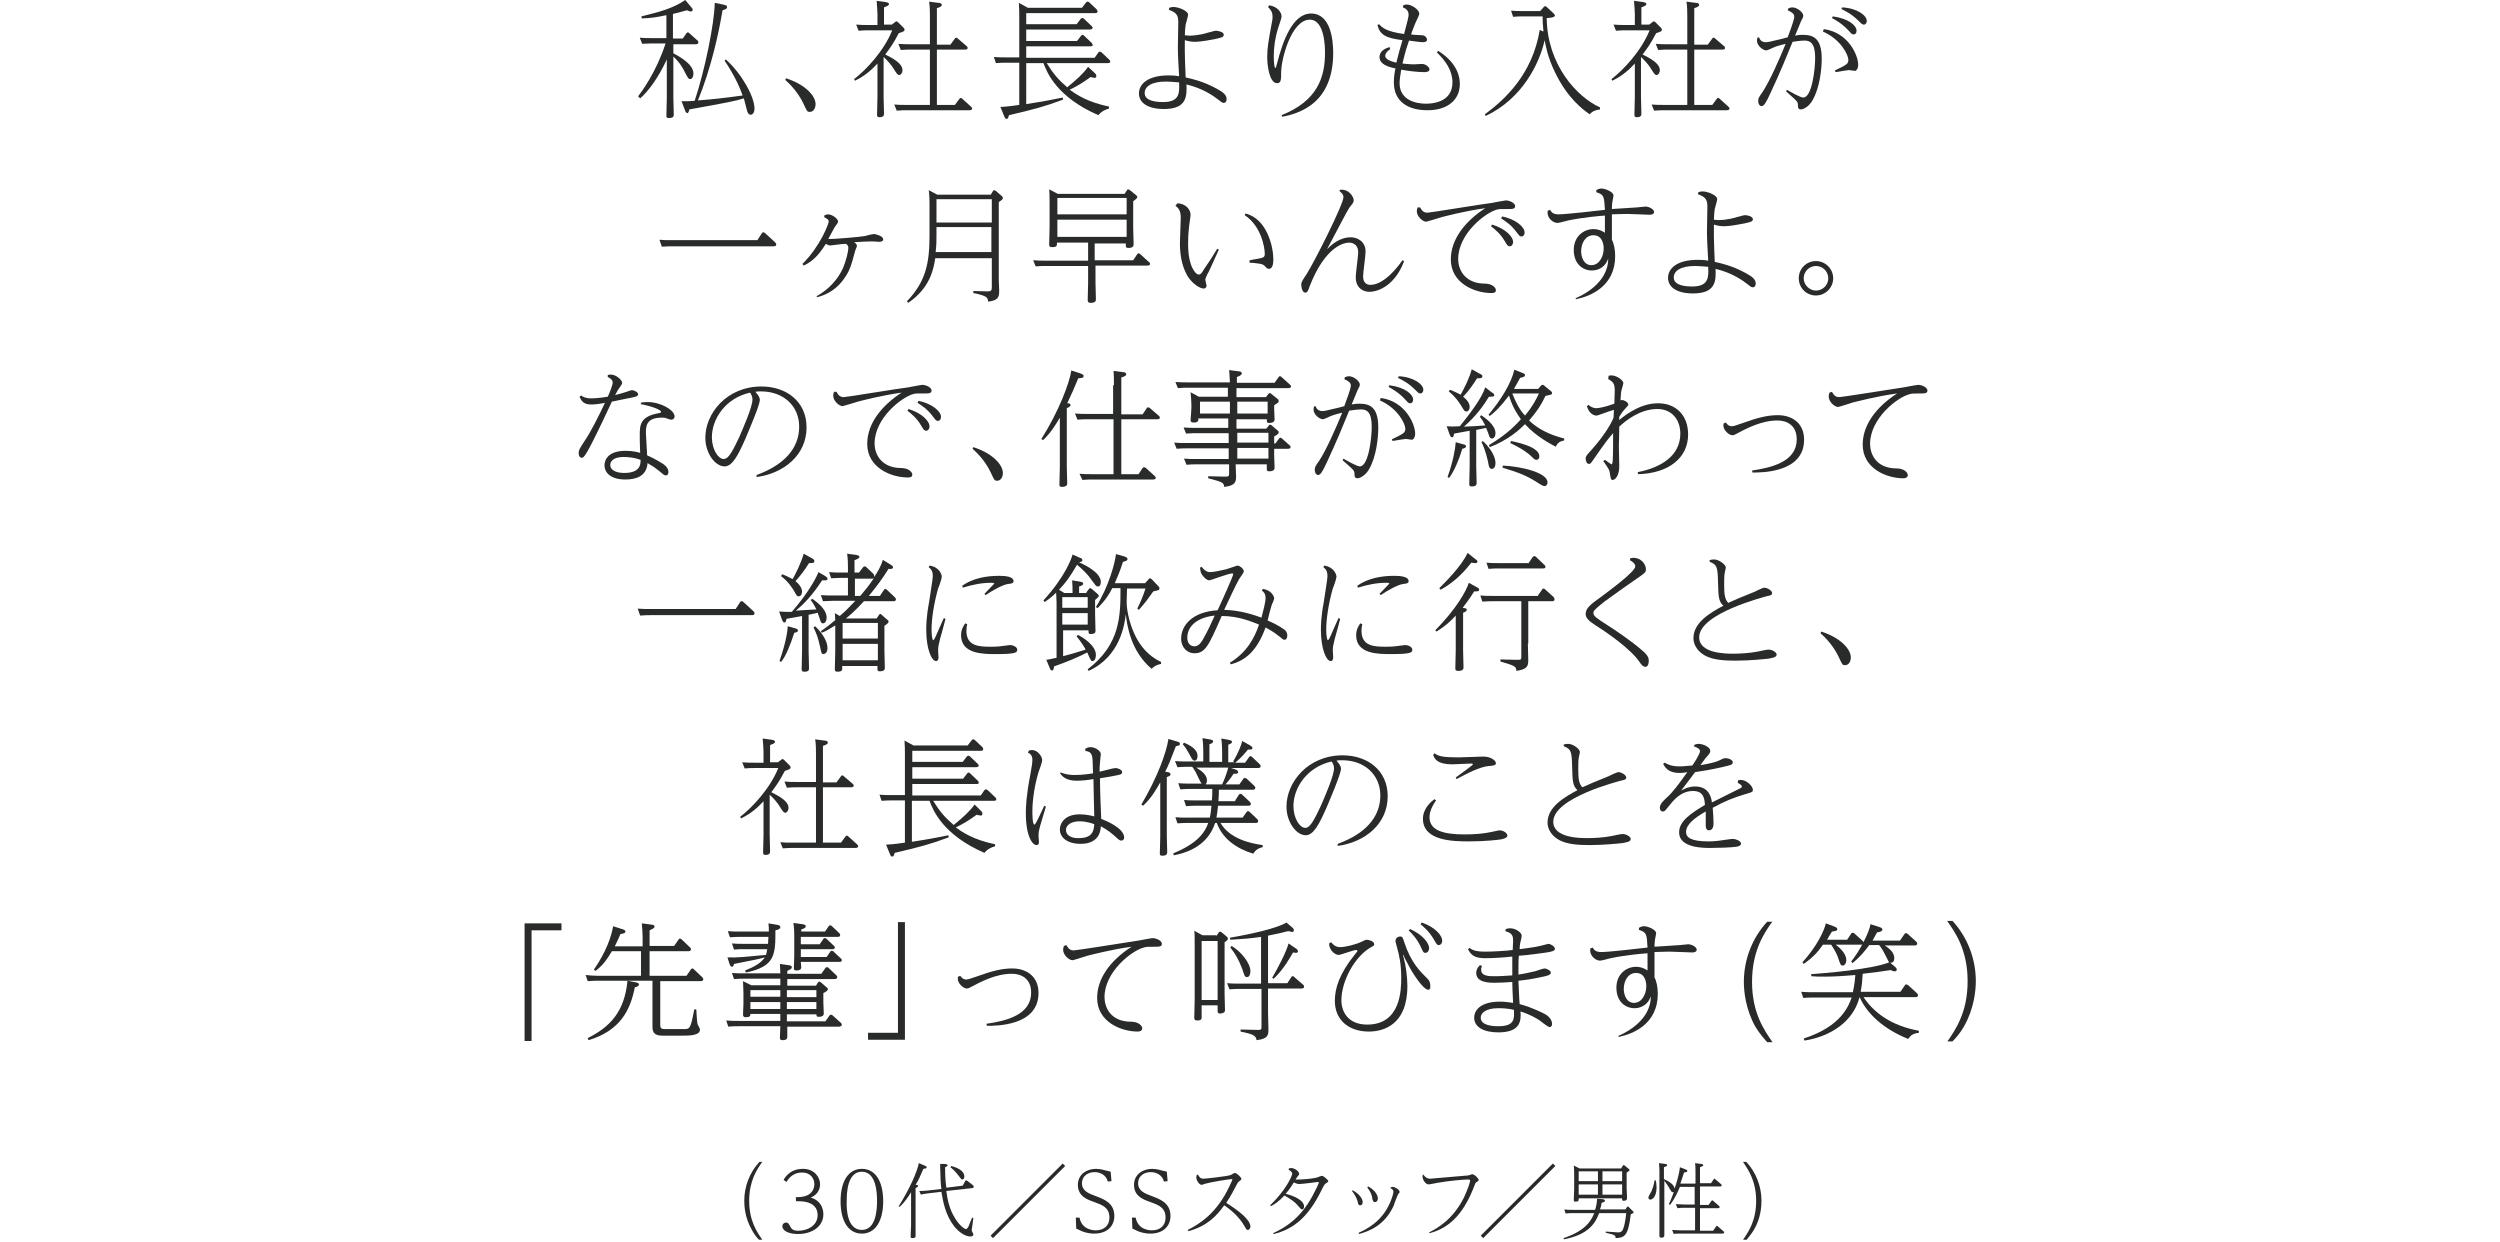 <svg width="610" height="303" viewBox="0 0 610 303" fill="none" xmlns="http://www.w3.org/2000/svg">
<path d="M155.699 23.5C156.399 22.6 160.099 17.7 162.399 10.6H158.999C157.799 10.6 157.099 10.7 156.699 10.7L156.099 9.2C156.999 9.3 157.999 9.3 159.199 9.3H162.599V3.7C160.299 4.2 158.999 4.4 156.599 4.5L156.499 4C160.999 2.9 164.299 2 167.199 0L168.699 1.8C168.899 2 168.999 2.1 168.999 2.4C168.999 2.7 168.799 2.8 168.599 2.8C168.399 2.8 168.299 2.8 167.599 2.5C166.099 2.9 165.599 3.1 164.199 3.4V9.4H166.599L167.499 8.1C167.599 8 167.699 7.9 167.799 7.9C167.999 7.9 168.099 8 168.199 8.1L170.099 9.8C170.199 9.9 170.399 10 170.399 10.3C170.399 10.8 169.899 10.8 169.699 10.8H164.299V13C168.299 15.1 169.199 16.7 169.199 18C169.199 18.5 168.999 19.3 168.399 19.3C167.999 19.3 167.899 19.1 167.199 17.8C166.599 16.6 165.999 15.4 164.299 13.8V23.9C164.299 24.5 164.399 27.3 164.399 27.9C164.399 28.3 164.399 28.8 163.199 28.8C162.599 28.8 162.599 28.5 162.599 28.2C162.599 27.6 162.699 24.5 162.699 23.9V14.5C160.699 18.9 158.099 22.4 156.199 24L155.699 23.5ZM177.099 14.5C180.999 18 184.099 23.6 184.099 26.5C184.099 27.5 183.599 28 183.199 28C182.499 28 182.299 27.2 182.099 26.3C181.999 25.9 181.599 24.3 181.499 24C179.199 24.7 178.099 24.9 168.199 26.7C168.099 27.1 167.999 27.6 167.699 27.6C167.499 27.6 167.299 27.4 167.099 26.8L166.299 24.7C167.499 24.7 168.599 24.7 169.499 24.6C171.999 17.1 174.299 5.8 174.399 0.7L176.399 1.1C177.099 1.3 177.399 1.3 177.399 1.7C177.399 2.2 176.899 2.3 176.299 2.5C175.399 7.9 173.599 16.4 170.299 24.5C174.199 24.2 175.999 24 181.199 23.3C179.899 19.5 177.499 15.8 176.799 14.8L177.099 14.5Z" fill="#292A2A"/>
<path d="M191.8 19.1C196.7 20.7 199 23.5 199 25.4C199 26.4 198.5 27.3 197.6 27.3C196.9 27.3 196.9 27.1 196 25.2C194.6 22.3 192.6 20.4 191.6 19.5L191.8 19.1Z" fill="#292A2A"/>
<path d="M218.4 5.4C218.5 5.3 218.6 5.2 218.7 5.2C218.8 5.2 219 5.3 219.1 5.4L220.5 6.8C220.6 6.9 220.7 7 220.7 7.3C220.7 7.6 220.5 7.7 219.3 8.1C218 10.6 217.2 11.7 216 13.3C217.6 14.1 220.2 15.4 220.2 17.1C220.2 17.8 219.8 18.3 219.4 18.3C219.1 18.3 218.9 18.2 218 16.7C217.6 16 216.5 14.7 215.6 13.9V23.6C215.6 24.1 215.7 27.3 215.7 27.7C215.7 28 215.7 28.6 214.6 28.6C214.1 28.6 214 28.4 214 28C214 27.3 214.1 24.2 214.1 23.6V15.5C213 16.7 211.3 18.4 208.6 19.7L208.4 19.3C211.3 17.1 215.7 12.4 217.7 7.4H211.8C211.2 7.4 210.6 7.4 209.5 7.5L208.9 6C209.9 6.1 210.8 6.1 212 6.1H214.1V3.4C214.1 2.9 214 1.4 213.9 0.2L216.1 0.5C216.4 0.6 216.9 0.6 216.9 1C216.9 1.3 216.7 1.4 215.7 1.8V6H217.6L218.4 5.4ZM226.9 4C226.9 3.3 226.9 1.4 226.7 0.4L229 0.7C229.3 0.7 229.8 0.8 229.8 1.2C229.8 1.5 229.5 1.7 228.6 2V10.9H231.9L233 9.4C233.1 9.2 233.2 9.2 233.3 9.2C233.5 9.2 233.6 9.3 233.7 9.4L235.8 11.2C235.9 11.3 236.1 11.4 236.1 11.7C236.1 12.1 235.7 12.1 235.4 12.1H228.6V25.6H233L234.1 24.1C234.2 24 234.3 23.9 234.5 23.9C234.6 23.9 234.7 24 234.8 24.1L236.9 26C237.1 26.2 237.2 26.3 237.2 26.5C237.2 26.9 236.6 26.9 236.5 26.9H221.1C220.7 26.9 220 26.9 218.8 27L218.2 25.5C219.1 25.6 220.1 25.6 221.3 25.6H226.9V12.1H222.1C221.7 12.1 220.7 12.1 219.8 12.2L219.2 10.7C220.4 10.8 221 10.8 222.3 10.8H226.9V4V4Z" fill="#292A2A"/>
<path d="M267.3 18C267.4 18.1 267.5 18.3 267.5 18.6C267.5 18.9 267.3 19 267.1 19C266.9 19 266.6 18.9 266.1 18.8C264.7 19.8 263.3 20.8 261 21.9C262.7 23.1 265.3 24.9 270.6 26V26.5C269.8 26.7 268.8 27.1 268 28.1C257.9 23.7 255.5 17.8 254.6 15.4H250.4V25.4C255.5 24.6 256.8 24.3 259.3 23.8L259.4 24.3C254.9 26 252.2 26.7 246.2 28.1C246 28.7 246 29 245.6 29C245.3 29 245.2 28.8 245 28.3L244.1 26.1C246.1 26 248 25.7 248.7 25.6V15.3H245.4C244.8 15.3 244.2 15.3 243 15.4L242.5 13.9C243.4 14 244.4 14 245.6 14H248.7V4.2C248.7 3.4 248.7 1.8 248.6 0.7L250.8 1.9H264L265 0.6C265.1 0.5 265.2 0.4 265.4 0.4C265.6 0.4 265.7 0.5 265.8 0.6L267.6 2.3C267.7 2.4 267.8 2.6 267.8 2.8C267.8 3.2 267.4 3.2 267.2 3.2H250.4V5.9H262.7L263.7 4.6C263.8 4.5 263.9 4.4 264.1 4.4C264.3 4.4 264.4 4.5 264.5 4.6L266.3 6.3C266.4 6.4 266.6 6.6 266.6 6.8C266.6 7 266.4 7.2 265.9 7.2H250.4V10H262.8L263.8 8.7C263.9 8.6 264 8.5 264.1 8.5C264.3 8.5 264.4 8.6 264.5 8.7L266.3 10.4C266.4 10.5 266.6 10.7 266.6 10.9C266.6 11.3 266.5 11.3 265.9 11.3H250.4V14.1H267.1L268 12.8C268.1 12.7 268.2 12.6 268.4 12.6C268.5 12.6 268.6 12.7 268.8 12.8L270.6 14.5C270.7 14.6 270.9 14.8 270.9 15C270.9 15.4 270.5 15.4 270.2 15.4H255.4C257 18 258.2 19.4 260.4 21.3C262.7 19.4 264.3 18 265.5 16.3L267.3 18Z" fill="#292A2A"/>
<path d="M285.3 1.9C285.6 1.8 285.9 1.7 286.3 1.7C287.5 1.7 289.9 2.6 289.9 3.6C289.9 3.9 289.4 5.6 289.3 6C289.2 6.7 289.1 7.7 289.1 8.6C289.3 8.6 289.6 8.7 290.2 8.7C292.2 8.7 294.4 8.1 294.6 8C296.2 7.6 296.4 7.5 296.7 7.5C297 7.5 298.6 7.7 298.6 8.5C298.6 9.1 297.9 9.2 296.6 9.5C293.1 10.2 292 10.2 291.5 10.2C290.9 10.2 290 10.1 289.1 9.8C289 13 289.3 18.6 289.3 18.9C290.7 19.2 293.5 19.8 296.8 21.6C298.5 22.5 299.3 23.2 299.3 24.2C299.3 24.6 299.1 25.1 298.6 25.1C298.4 25.1 298.2 25.1 297.5 24.5C296.1 23.4 293.6 21.6 289.5 20.6C289.6 23.5 289.6 26.6 284 26.6C280.1 26.6 277.9 25.1 277.9 22.8C277.9 20.5 280.1 18.4 285.1 18.4C285.7 18.4 286.6 18.4 287.7 18.6C287.5 14.7 287.4 13.6 287.4 11.5C287.4 10.6 287.5 6.4 287.5 5.5C287.5 4 287.3 3.1 285.2 2.4L285.3 1.9ZM284.5 19.9C280.8 19.9 279.3 21.2 279.3 22.7C279.3 24.7 282.2 24.9 283.8 24.9C287.9 24.9 287.8 22.6 287.7 20.1C286.3 20 285.3 19.9 284.5 19.9Z" fill="#292A2A"/>
<path d="M309.699 1.3C311.699 1.6 312.699 3 312.699 4C312.699 4.6 311.799 6.9 311.699 7.4C311.199 9.1 310.799 11.3 310.799 13.7C310.799 14.8 310.899 16.6 311.199 16.6C311.299 16.6 311.499 15.9 311.599 15.5C312.999 10 315.399 3.3 319.899 3.3C324.599 3.3 325.299 9.5 325.299 12.9C325.299 25.5 316.699 27.7 312.899 28.5L312.699 28.1C321.499 24.6 323.299 18.8 323.299 12.9C323.299 11.8 323.299 4.8 319.599 4.8C315.099 4.8 312.599 14.4 312.599 17.7C312.599 19.4 312.599 20.3 311.599 20.3C309.799 20.3 309.199 16.2 309.199 13.9C309.199 11.8 309.499 10 310.299 5.7C310.499 4.8 310.499 4.5 310.499 4.1C310.499 2.8 309.999 2.4 309.399 1.7L309.699 1.3Z" fill="#292A2A"/>
<path d="M339.2 12C338 12.8 338 13.5 338 13.6C338 14.6 339.6 15 340.7 15.3C341.3 13 341.5 12.1 342.2 9.8C338.3 9.3 336.7 8.6 336.1 6.1L336.5 5.9C337.2 6.7 338.2 7.7 342.6 8.3C343.5 4.9 343.7 4.1 343.7 3.6C343.7 2.4 342.8 2 342.3 1.8L342.4 1.3C342.6 1.2 342.9 1.1 343.2 1.1C344.4 1.1 346.3 2.3 346.3 3.4C346.3 3.8 345.3 5.6 345.2 6C344.9 6.8 344.5 7.7 344.3 8.4C344.7 8.5 346.7 8.6 347.1 8.6C347.8 8.7 348.2 9.3 348.2 9.7C348.2 10.2 347.5 10.3 347.2 10.3C346.6 10.3 344.5 10 343.8 9.9C342.8 12.8 342.5 14.3 342.2 15.5C343.9 15.7 344.8 15.7 345 15.7C345.3 15.7 346.6 15.6 346.9 15.6C348 15.6 348.8 16.5 348.8 16.9C348.8 17.6 347.8 17.6 347.5 17.6C345.9 17.6 343.4 17.3 341.9 17C341.7 18.2 341.5 19.4 341.5 20.3C341.5 24.5 345.6 25.3 347.9 25.3C348.8 25.3 354.4 25.3 354.4 20.1C354.4 17.2 352.7 14.8 350.6 12.8L350.9 12.4C356 15.6 356.2 19.3 356.2 20.5C356.2 24.3 353.3 26.9 348.3 26.9C343.7 26.9 340.1 24.9 340.1 20.1C340.1 18.7 340.3 17.5 340.5 16.7C338.5 16.3 336.6 15.6 336.6 13.9C336.6 12.6 337.8 11.8 339.1 11.5L339.2 12Z" fill="#292A2A"/>
<path d="M376.601 1.8C376.801 1.6 376.901 1.5 377.001 1.5C377.201 1.5 377.301 1.6 377.501 1.8L378.901 3.1C379.201 3.4 379.401 3.6 379.401 3.8C379.401 4.2 378.301 4.4 377.401 4.4C377.501 15.8 384.801 23.7 390.401 26.2V26.7C389.501 26.8 388.501 27.1 387.901 27.9C386.301 26.8 382.501 24 379.501 17.8C377.601 14 377.101 10.9 376.901 9.8C375.601 15.6 371.401 24.1 362.501 28.3L362.301 27.9C367.301 24.2 373.901 18.1 375.701 7.3L376.601 7.7C376.401 5.7 376.401 5.1 376.401 4H371.601C370.701 4 370.401 4 369.201 4.1L368.701 2.6C369.601 2.7 370.601 2.7 371.801 2.7H375.801L376.601 1.8Z" fill="#292A2A"/>
<path d="M403.199 5.4C403.299 5.3 403.399 5.2 403.499 5.2C403.599 5.2 403.799 5.3 403.899 5.4L405.299 6.8C405.399 6.9 405.499 7 405.499 7.3C405.499 7.6 405.299 7.7 404.099 8.1C402.799 10.6 401.999 11.7 400.799 13.3C402.399 14.1 404.999 15.4 404.999 17.1C404.999 17.8 404.599 18.3 404.199 18.3C403.899 18.3 403.699 18.2 402.799 16.7C402.399 16 401.299 14.7 400.399 13.9V23.6C400.399 24.1 400.499 27.3 400.499 27.7C400.499 28 400.499 28.6 399.399 28.6C398.899 28.6 398.799 28.4 398.799 28C398.799 27.3 398.899 24.2 398.899 23.6V15.5C397.799 16.7 396.099 18.4 393.399 19.7L393.199 19.3C396.099 17.1 400.499 12.4 402.499 7.4H396.599C395.999 7.4 395.399 7.4 394.299 7.5L393.699 6C394.699 6.1 395.599 6.1 396.799 6.1H398.899V3.4C398.899 2.9 398.799 1.4 398.699 0.2L400.899 0.5C401.199 0.6 401.699 0.6 401.699 1C401.699 1.3 401.499 1.4 400.499 1.8V6H402.399L403.199 5.4ZM411.699 4C411.699 3.3 411.699 1.4 411.499 0.4L413.799 0.7C414.099 0.7 414.599 0.8 414.599 1.2C414.599 1.5 414.299 1.7 413.399 2V10.9H416.699L417.799 9.4C417.899 9.2 417.999 9.2 418.099 9.2C418.299 9.2 418.399 9.3 418.499 9.4L420.599 11.2C420.699 11.3 420.899 11.4 420.899 11.7C420.899 12.1 420.499 12.1 420.199 12.1H413.399V25.6H417.799L418.899 24.1C418.999 24 419.099 23.9 419.299 23.9C419.399 23.9 419.499 24 419.599 24.1L421.699 26C421.899 26.2 421.999 26.3 421.999 26.5C421.999 26.9 421.399 26.9 421.299 26.9H405.899C405.499 26.9 404.799 26.9 403.599 27L402.999 25.5C403.899 25.6 404.899 25.6 406.099 25.6H411.699V12.1H406.899C406.499 12.1 405.499 12.1 404.599 12.2L403.999 10.7C405.199 10.8 405.799 10.8 407.099 10.8H411.699V4V4Z" fill="#292A2A"/>
<path d="M429.199 9.1C429.399 9.6 429.699 10.3 430.899 10.3C431.299 10.3 432.299 10.1 433.399 9.8C433.499 9.8 435.999 9.2 436.199 9.1C436.599 8 437.799 4.9 437.799 4.1C437.799 3.4 437.299 3 436.199 2.5L436.399 2C436.599 2 436.899 1.8 437.299 1.8C438.599 1.8 439.999 3.1 439.999 3.8C439.999 4.2 439.899 4.3 439.399 5.3C439.199 5.7 438.299 8.1 437.999 8.7C438.399 8.6 438.999 8.5 439.899 8.5C442.399 8.5 444.499 9.3 444.499 14.3C444.499 17 443.999 21.4 442.299 24.4C441.499 25.9 440.099 26.7 439.399 26.7C438.899 26.7 438.699 26.4 438.699 25.9C438.699 25.4 438.699 25.1 438.399 24.7C437.999 24.2 436.099 22.6 435.799 22.3L435.999 21.9C436.999 22.5 439.299 23.8 439.999 23.8C442.099 23.8 442.899 17 442.899 14.1C442.899 10.4 441.599 9.9 440.299 9.9C439.399 9.9 438.099 10.1 437.399 10.2C436.099 13.4 434.299 17.8 431.999 22.7C430.899 25.1 430.399 25.9 429.799 25.9C429.399 25.9 428.999 25.4 428.999 24.7C428.999 24 429.099 23.8 430.099 22.4C431.899 19.6 434.099 14.6 435.699 10.7C433.899 11.1 432.899 11.5 432.499 11.7C432.299 11.8 431.199 12.3 430.999 12.3C430.199 12.3 428.699 11.2 428.699 9.9C428.699 9.6 428.799 9.4 428.799 9.2L429.199 9.1ZM444.999 7.1C450.999 7.9 453.399 13.5 453.399 15.8C453.399 16.8 452.899 17.3 452.599 17.3C452.399 17.3 451.399 17.1 451.099 17.1C450.999 17.1 448.299 17.5 447.899 17.6L447.699 17.2C450.599 15.8 450.999 15.6 450.999 14.6C450.999 13.5 449.299 9.7 444.799 7.7L444.999 7.1ZM447.199 4C450.999 4.5 452.999 6.2 452.999 7.5C452.999 8.1 452.699 8.4 452.299 8.4C451.899 8.4 451.799 8.3 450.999 7.4C449.399 5.7 447.899 4.9 446.999 4.4L447.199 4ZM449.499 1.8C453.199 2 455.499 3.8 455.499 5.1C455.499 5.6 455.199 6 454.799 6C454.399 6 454.299 5.9 453.499 5.1C451.799 3.4 450.299 2.7 449.299 2.2L449.499 1.8Z" fill="#292A2A"/>
<path d="M184.8 58.6L185.9 56.9C186 56.7 186.1 56.7 186.3 56.7C186.5 56.7 186.6 56.8 186.7 56.9L189.1 59.1C189.2 59.2 189.4 59.4 189.4 59.6C189.4 60.1 189 60.1 188.7 60.1H163.9C163.3 60.1 162.7 60.1 161.5 60.2L160.9 58.5C161.8 58.6 162.8 58.6 164 58.6H184.8Z" fill="#292A2A"/>
<path d="M199.201 72.3C200.601 71.5 203.701 69.6 205.601 65.6C206.501 63.6 207.001 61.2 207.001 60.5C207.001 59.9 206.701 59.7 206.401 59.5C205.801 59.5 205.001 59.6 204.201 59.7C204.001 59.7 202.701 59.9 202.601 59.9C202.201 59.9 201.901 59.7 201.501 59.5C199.701 62.4 198.201 63.8 196.101 64.8L195.801 64.4C200.301 59.9 202.201 54.5 202.201 54.1C202.201 53.5 201.801 53.4 201.101 53L201.201 52.5C201.601 52.4 201.801 52.3 202.001 52.3C203.101 52.3 204.501 53.4 204.501 54.1C204.501 54.3 204.101 54.8 203.901 55.1C203.601 55.4 203.501 55.8 202.101 58.3C203.301 58.4 209.901 57.8 211.001 57.6C211.301 57.5 212.901 57.1 213.301 57.1C213.401 57.1 215.501 57.5 215.501 58.4C215.501 59 214.701 59 214.501 59C214.201 59 213.001 58.9 212.801 58.9C211.801 58.9 209.701 59 208.401 59.1C208.901 59.4 209.101 59.8 209.101 60C209.101 60.2 208.601 61.2 208.601 61.4C207.701 64.8 207.301 66.2 205.801 68.2C203.501 71.4 200.501 72.2 199.501 72.5L199.201 72.3Z" fill="#292A2A"/>
<path d="M241.801 47.4L242.301 46.6C242.401 46.5 242.501 46.4 242.601 46.4C242.701 46.4 242.901 46.5 243.001 46.6L244.501 47.9C244.601 48 244.701 48.1 244.701 48.3C244.701 48.6 244.601 48.7 243.701 49.3V68.2C243.701 68.6 243.801 70.5 243.801 70.9C243.801 72.5 243.601 73.3 241.101 73.6C241.001 72.6 240.901 72.2 237.501 71.5V71L240.901 71.1C241.801 71.1 242.001 70.9 242.001 70.1V63H228.201C227.801 65.7 226.901 70.3 221.601 73.9L221.301 73.5C226.001 68.6 226.801 64 226.801 57.4V49.8C226.801 49.3 226.801 47.3 226.601 46.4L228.701 47.5H241.801V47.4ZM228.501 55.5V57.3C228.501 58.6 228.501 59.8 228.301 61.5H241.901V55.4H228.501V55.5ZM228.501 48.6V54.3H242.001V48.6H228.501Z" fill="#292A2A"/>
<path d="M267.3 63.5H276.5L277.5 62C277.6 61.9 277.7 61.8 277.8 61.8C277.9 61.8 278.1 61.9 278.2 62L280.3 63.9C280.5 64 280.6 64.1 280.6 64.4C280.6 64.8 280.1 64.8 279.9 64.8H267.3V68.9C267.3 69.6 267.4 72.4 267.4 73C267.4 73.3 267.4 73.9 266.1 73.9C265.6 73.9 265.4 73.7 265.4 73.2C265.4 72.7 265.5 69.7 265.5 69V64.9H255C254.4 64.9 253.8 64.9 252.7 65L252.1 63.5C253 63.6 254 63.6 255.2 63.6H265.5V59.2H257.9C257.9 60 257.9 60.3 256.7 60.3C256.1 60.3 256 60.1 256 59.6C256 59.6 256.1 56 256.1 55.4V49.9C256.1 49 256.1 47.2 256 46.2L258.1 47.3H274.4L275 46.4C275.1 46.2 275.2 46.2 275.3 46.2C275.4 46.2 275.5 46.3 275.7 46.4L277.3 47.7C277.4 47.8 277.5 47.9 277.5 48.1C277.5 48.4 276.9 48.8 276.5 49.1V55.5C276.5 56.1 276.6 59.1 276.6 59.6C276.6 60.1 276.4 60.5 275.3 60.5C274.7 60.5 274.7 60.2 274.7 60V59.4H267.1V63.5H267.3ZM258 48.3V52.3H274.9V48.3H258ZM258 53.6V57.8H274.9V53.6H258Z" fill="#292A2A"/>
<path d="M287.301 49.6C289.401 49.7 290.501 51.2 290.501 52.4C290.501 52.9 290.101 55.2 290.101 55.7C289.901 57.4 289.901 58.8 289.901 59.7C289.901 64.9 291.701 67 292.501 67C292.901 67 293.201 66.7 293.701 65.8C295.301 63.5 295.601 63 297.001 60.7L297.401 60.9C295.901 64.2 294.801 66.7 294.601 66.9C294.201 67.7 294.101 68 294.101 68.3C294.101 68.5 294.401 69.5 294.401 69.7C294.401 70 294.201 70.4 293.701 70.4C292.701 70.4 291.001 69.2 289.901 67.6C288.101 64.7 287.901 61.3 287.901 59.3C287.901 58.3 288.101 54.1 288.101 53.2C288.101 51.4 287.601 50.8 286.801 50.2L287.301 49.6ZM304.901 63.5C307.001 63.1 307.901 63 308.201 62.8C308.601 62.6 308.601 62.2 308.601 61.9C308.601 60.5 307.801 55.2 303.701 52.5L303.901 52.1C309.201 53.4 310.701 60.3 310.701 63.3C310.701 64.4 310.501 65.6 309.601 65.6C309.301 65.6 309.001 65.4 308.701 65C308.301 64.6 308.001 64.4 307.001 64.3C306.301 64.2 305.501 64.1 304.901 64.1V63.5Z" fill="#292A2A"/>
<path d="M327 46.3C329.4 46.1 330.3 48.3 330.3 48.8C330.3 49.3 330.2 49.5 329.6 50.2C329.1 50.8 329 50.9 323.8 60.8C324.8 59.8 326.8 57.9 329.6 57.9C331.2 57.9 333.2 58.9 333.2 61.4C333.2 62.4 332.6 66.5 332.6 67.4C332.6 67.8 332.6 69.5 334.4 69.5C336.6 69.5 339.4 67.5 342.2 63.5L342.6 63.7C340.6 69.2 336.7 71.2 334.1 71.2C333 71.2 330.8 70.6 330.8 67.6C330.8 66.6 331.4 62.5 331.4 61.6C331.4 59.2 329.4 59.2 329.2 59.2C328.1 59.2 323.4 59.9 319.5 70C319.2 70.9 319 71.4 318.5 71.4C317.6 71.4 317.5 69.6 317.5 69.5C317.5 68.9 317.6 68.7 318.8 66.9C320.5 64.3 327.8 49.9 327.8 48.1C327.8 47.4 327.2 46.9 326.8 46.6L327 46.3Z" fill="#292A2A"/>
<path d="M346.499 50.6C346.899 51.4 347.399 51.9 348.299 51.9C348.899 51.9 361.599 49.8 364.099 49.5C364.599 49.4 367.199 48.9 367.399 48.9C368.299 48.9 369.699 49.5 369.699 50.3C369.699 51 368.899 51 368.399 51C365.999 51 365.899 51 365.399 51.1C362.499 51.8 355.799 57 355.799 63.2C355.799 66.2 357.799 69.2 362.299 69.2C364.099 69.2 364.999 70.2 364.999 70.8C364.999 71.5 364.299 71.5 363.899 71.5C359.799 71.5 353.999 69.1 353.999 63.3C353.999 58.3 357.599 53.9 362.399 50.8C357.299 51.5 352.499 52.8 351.699 53C351.099 53.2 348.099 54.1 347.999 54.1C347.199 54.1 345.699 52.9 345.699 51.5C345.699 51.2 345.799 50.9 345.899 50.6H346.499ZM364.099 54.8C367.599 55.9 369.199 57.9 369.199 59C369.199 59.7 368.799 60.1 368.399 60.1C367.899 60.1 367.799 59.9 367.199 58.9C366.099 57 364.699 55.9 363.799 55.2L364.099 54.8ZM366.499 52.8C369.899 53.5 371.999 55.4 371.999 56.7C371.999 57.4 371.599 57.7 371.299 57.7C370.799 57.7 370.799 57.6 369.999 56.6C368.699 54.8 367.199 53.9 366.299 53.3L366.499 52.8Z" fill="#292A2A"/>
<path d="M384.4 72.8C388.3 71.1 390.3 68.9 391.3 67.2C392 65.9 392.4 64.7 392.4 63.1C391.4 66 388.8 66 388.4 66C386.2 66 384 64.4 384 61C384 57.7 386.4 55.9 388.8 55.9C390.3 55.9 391.3 56.6 391.6 56.8V52.6C390.2 52.7 386.5 53 382.6 53.8C382.2 53.9 380.4 54.4 380 54.4C379 54.4 377.6 53.3 377.6 51.9C377.6 51.7 377.6 51.5 377.7 51.4L378.2 51.2C378.6 51.9 379.1 52.3 380.3 52.3C382.1 52.3 389.9 51.4 391.6 51.2C391.4 47.9 391.4 47.5 389.5 46.9V46.4C389.8 46.2 390.2 46 390.8 46C391.6 46 393.7 46.8 393.7 47.7C393.7 47.9 393.5 48.8 393.5 48.8C393.4 49.3 393.3 50 393.3 50.7V51C394.3 50.9 398.6 50.7 399.5 50.6C399.8 50.6 401.2 50.4 401.5 50.4C402.4 50.4 403.6 51.1 403.6 51.7C403.6 52.3 402.9 52.4 402.5 52.4C402.1 52.4 397.8 52.2 397 52.2C395.1 52.2 394 52.3 393.3 52.3C393.3 53.1 393.3 58.3 393.3 58.5C393.8 59.4 394.1 60.9 394.1 62.5C394.1 69.9 388 72.3 384.6 73L384.4 72.8ZM388.3 64.7C390.2 64.7 391.3 62.6 391.3 60.6C391.3 59.9 391.1 57.4 388.8 57.4C386.8 57.4 385.8 59.4 385.8 61.3C385.8 62.8 386.5 64.7 388.3 64.7Z" fill="#292A2A"/>
<path d="M414.4 46.9C414.7 46.8 415 46.7 415.4 46.7C416.6 46.7 419 47.6 419 48.6C419 48.9 418.5 50.6 418.4 51C418.3 51.7 418.2 52.7 418.2 53.6C418.4 53.6 418.7 53.7 419.3 53.7C421.3 53.7 423.5 53.1 423.7 53C425.3 52.6 425.5 52.5 425.8 52.5C426.1 52.5 427.7 52.7 427.7 53.5C427.7 54.1 427 54.2 425.7 54.5C422.2 55.2 421.1 55.2 420.6 55.2C420 55.2 419.1 55.1 418.2 54.8C418.1 58 418.4 63.6 418.4 63.9C419.8 64.2 422.6 64.8 425.9 66.6C427.6 67.5 428.4 68.2 428.4 69.2C428.4 69.6 428.2 70.1 427.7 70.1C427.5 70.1 427.3 70.1 426.6 69.5C425.2 68.4 422.7 66.6 418.6 65.6C418.7 68.5 418.7 71.6 413.1 71.6C409.2 71.6 407 70.1 407 67.8C407 65.5 409.2 63.4 414.2 63.4C414.8 63.4 415.7 63.4 416.8 63.6C416.6 59.7 416.5 58.6 416.5 56.5C416.5 55.6 416.6 51.4 416.6 50.5C416.6 49 416.4 48.1 414.3 47.4L414.4 46.9ZM413.6 64.9C409.9 64.9 408.4 66.2 408.4 67.7C408.4 69.7 411.3 69.9 412.9 69.9C417 69.9 416.9 67.6 416.8 65.1C415.4 65 414.4 64.9 413.6 64.9Z" fill="#292A2A"/>
<path d="M447.3 67.9C447.3 70.2 445.4 72.1 443.1 72.1C440.7 72.1 438.9 70.2 438.9 67.9C438.9 65.5 440.8 63.7 443.1 63.7C445.4 63.7 447.3 65.6 447.3 67.9ZM440.1 67.9C440.1 69.5 441.5 70.9 443.1 70.9C444.7 70.9 446.1 69.6 446.1 67.9C446.1 66.2 444.7 64.9 443.1 64.9C441.5 64.9 440.1 66.2 440.1 67.9Z" fill="#292A2A"/>
<path d="M148.299 91.5C148.599 91.4 148.799 91.4 149.099 91.4C150.299 91.4 151.799 92.7 151.799 93.4C151.799 93.7 151.699 93.8 151.099 94.7C150.699 95.2 150.599 95.5 150.099 96.4C151.299 96.1 152.199 95.8 152.899 95.6C153.099 95.5 153.999 95.2 154.099 95.2C154.799 95.2 155.699 95.7 155.699 96.2C155.699 96.6 155.299 96.8 154.199 97C153.799 97.1 151.099 97.6 149.299 98C142.899 111.7 142.499 111.7 141.899 111.7C141.599 111.7 141.199 111.4 141.199 110.5C141.199 109.8 141.399 109.5 142.699 107.5C144.099 105.5 146.299 101.1 147.599 98.3C146.099 98.6 144.999 98.7 144.199 98.7C142.199 98.7 141.799 97.6 141.399 96.8L141.799 96.5C142.199 96.8 142.799 97.2 144.299 97.2C144.399 97.2 145.899 97.2 148.299 96.8C148.899 95.5 149.499 93.9 149.499 93.3C149.499 92.6 148.599 92.1 148.299 92V91.5ZM156.499 98.2C156.799 98.2 157.299 98.1 157.999 98.1C161.299 98.1 164.599 100.1 164.599 101.6C164.599 102 164.299 102.4 163.799 102.4C163.599 102.4 163.499 102.4 162.699 102.1C162.299 101.9 161.899 101.9 161.499 101.9C157.599 101.9 157.599 104.1 157.599 105.7C157.599 106 157.899 110.4 157.899 111.1C159.999 112 161.399 113 161.799 113.2C162.099 113.4 163.099 114.1 163.099 115.2C163.099 115.6 162.899 116 162.499 116C162.099 116 161.999 115.9 160.799 114.9C159.699 114 159.199 113.7 157.999 113C157.799 116.3 154.999 117 152.599 117C149.199 117 147.499 115.5 147.499 113.5C147.499 113.2 147.499 110 152.599 110C154.399 110 155.499 110.3 156.199 110.5C156.099 107.8 156.099 107.1 156.099 106.3C156.099 103.8 156.099 101.6 160.799 100.8C160.899 100.8 161.299 100.7 161.299 100.5C161.299 100 158.999 99.1 156.299 98.6L156.499 98.2ZM152.199 111.5C149.499 111.5 148.899 112.7 148.899 113.5C148.899 114.5 149.999 115.4 152.299 115.4C156.399 115.4 156.299 113.1 156.299 112.2C154.999 111.7 153.399 111.5 152.199 111.5Z" fill="#292A2A"/>
<path d="M184.6 115.9C191.2 113.5 195 109.5 195 104.1C195 99.1 191.2 95.5 185.7 95.5C185.1 95.5 184.7 95.5 184.3 95.6C184.8 96.2 185.4 96.8 185.4 97.6C185.4 98.8 182.7 105.1 181.9 107C180.1 111.1 178.7 113.8 176.8 113.8C174.5 113.8 172.1 110.6 172.1 106.8C172.1 100.9 177.3 94.3 185.8 94.3C191.8 94.3 196.8 97.9 196.8 104.3C196.8 111 191.3 115.5 184.6 116.4V115.9ZM173.7 106.7C173.7 109.6 175.2 112 176.6 112C177.9 112 179 109.5 180.4 106.6C181.3 104.5 183.6 99.3 183.6 97.5C183.6 96.7 183.3 96.2 183 95.8C176.9 97.2 173.7 102.3 173.7 106.7Z" fill="#292A2A"/>
<path d="M204.101 95.6C204.501 96.4 205.001 96.9 205.901 96.9C206.501 96.9 219.201 94.8 221.701 94.5C222.201 94.4 224.801 93.9 225.001 93.9C225.901 93.9 227.301 94.5 227.301 95.3C227.301 96 226.501 96 226.001 96C223.601 96 223.501 96 223.001 96.1C220.101 96.8 213.401 102 213.401 108.2C213.401 111.2 215.401 114.2 219.901 114.2C221.701 114.2 222.601 115.2 222.601 115.8C222.601 116.5 221.901 116.5 221.501 116.5C217.401 116.5 211.601 114.1 211.601 108.3C211.601 103.3 215.201 98.9 220.001 95.8C214.901 96.5 210.101 97.8 209.301 98C208.701 98.2 205.701 99.1 205.601 99.1C204.801 99.1 203.301 97.9 203.301 96.5C203.301 96.2 203.401 95.9 203.501 95.6H204.101ZM221.701 99.8C225.201 100.9 226.801 102.9 226.801 104C226.801 104.7 226.401 105.1 226.001 105.1C225.501 105.1 225.401 104.9 224.801 103.9C223.701 102 222.301 100.9 221.401 100.2L221.701 99.8ZM224.101 97.8C227.501 98.5 229.601 100.4 229.601 101.7C229.601 102.4 229.201 102.7 228.901 102.7C228.401 102.7 228.401 102.6 227.601 101.6C226.301 99.8 224.801 98.9 223.901 98.3L224.101 97.8Z" fill="#292A2A"/>
<path d="M237.501 109.1C242.401 110.7 244.701 113.5 244.701 115.4C244.701 116.4 244.201 117.3 243.301 117.3C242.601 117.3 242.601 117.1 241.701 115.2C240.301 112.3 238.301 110.4 237.301 109.5L237.501 109.1Z" fill="#292A2A"/>
<path d="M263.6 91.1C264.3 91.4 264.4 91.5 264.4 91.7C264.4 92.2 264.2 92.2 263.1 92.3C262.1 94.7 261.5 96.1 260.4 98.4C260.9 98.4 261.2 98.5 261.2 98.8C261.2 99 261.2 99.2 260.3 99.6V113.8C260.3 114.4 260.4 117.3 260.4 118C260.4 118.7 259.6 118.8 259.1 118.8C258.5 118.8 258.5 118.5 258.5 118.2C258.5 117.5 258.6 114.2 258.6 113.9V101.9C257.8 103.3 256.5 105.5 254.5 107.4L254.1 107.1C258.4 100.3 261 93.3 261.4 90.4L263.6 91.1ZM271.8 94C271.8 93.3 271.8 91.4 271.7 90.5L274 90.8C274.3 90.8 274.8 90.9 274.8 91.3C274.8 91.6 274.6 91.8 273.6 92.1V101.1H278.8L279.8 99.6C279.9 99.4 280 99.4 280.2 99.4C280.4 99.4 280.5 99.5 280.6 99.6L282.7 101.4C282.8 101.5 283 101.6 283 101.9C283 102.3 282.5 102.3 282.3 102.3H273.6V115.7H277.8L278.8 114.2C278.9 114.1 279 114 279.2 114C279.3 114 279.4 114.1 279.6 114.2L281.7 116.1C281.9 116.3 282 116.4 282 116.6C282 117 281.5 117 281.3 117H266.4C266 117 265.2 117 264.1 117.1L263.4 115.6C264.3 115.7 265.3 115.7 266.5 115.7H271.7V102.3H265.2C264.8 102.3 263.8 102.3 262.9 102.4L262.3 100.9C263.5 101 264.1 101 265.4 101H271.6V94H271.8Z" fill="#292A2A"/>
<path d="M300.1 94.6H289.7C289.3 94.6 288.3 94.6 287.4 94.7L286.8 93.2C288 93.3 288.7 93.3 289.9 93.3H300.1C300 92.3 300 90.8 299.9 90.3L302.2 90.6C302.5 90.6 303 90.7 303 91.1C303 91.3 302.9 91.6 301.8 92V93.4H311L312 92C312.1 91.8 312.2 91.8 312.3 91.8C312.5 91.8 312.6 91.9 312.7 92L314.7 93.8C314.8 93.9 315 94 315 94.3C315 94.7 314.5 94.7 314.3 94.7H301.7V96.9H308.9L309.5 96.1C309.6 96 309.7 95.9 309.8 95.9C309.9 95.9 310.1 96 310.2 96.1L311.8 97.4C311.9 97.5 312 97.6 312 97.9C312 98.2 311.9 98.2 310.9 98.9V99.8C310.9 100.2 311 102 311 102.3C311 102.5 311 103.2 309.7 103.2C309.1 103.2 309.1 103 309.1 102.3H301.7V104.6H309L309.6 103.8C309.7 103.7 309.8 103.6 309.9 103.6C310 103.6 310.1 103.7 310.3 103.8L311.8 105.1C312 105.2 312 105.3 312 105.5C312 105.8 311.9 105.9 310.9 106.5V108.2H311.2L312.1 107C312.2 106.8 312.3 106.8 312.4 106.8C312.6 106.8 312.7 106.9 312.8 107L314.6 108.6C314.7 108.7 314.9 108.8 314.9 109.1C314.9 109.5 314.4 109.5 314.2 109.5H310.9V111.2C310.9 111.7 311 113.7 311 114.1C311 114.3 311 115 309.7 115C309.1 115 309.1 114.7 309.1 114.4V113.3H301.5C301.5 113.8 301.6 115.8 301.6 116.2C301.6 117.5 301.5 118.5 298.7 118.8C298.6 117.7 298.2 117.6 294.8 116.7V116.2L299 116.3C299.7 116.3 299.9 116.2 299.9 115.6V113.3H291.8C291.4 113.3 290.4 113.3 289.5 113.4L288.9 111.9C290.1 112 290.7 112 292 112H299.8V109.4H289.4C289 109.4 288 109.4 287.1 109.5L286.5 108C287.7 108.1 288.4 108.1 289.6 108.1H299.8V105.7H291.7C291.3 105.7 290.3 105.7 289.4 105.8L288.8 104.3C290 104.4 290.6 104.4 291.9 104.4H299.7V102.1H292.4C292.4 102.7 292.4 103.1 291.2 103.1C290.6 103.1 290.5 102.8 290.5 102.5C290.5 102.4 290.7 100.1 290.7 99.6V98.8C290.7 98.2 290.6 96.4 290.5 95.7L292.5 96.8H299.6V94.6H300.1ZM300.1 98H292.8V100.9H300.1V98ZM301.9 100.9H309.3V98H301.9V100.9ZM301.9 108H309.5V105.6H301.9V108ZM301.9 111.9H309.5V109.3H301.9V111.9Z" fill="#292A2A"/>
<path d="M321 99.1C321.2 99.6 321.5 100.3 322.7 100.3C323.1 100.3 324.1 100.1 325.2 99.8C325.3 99.8 327.8 99.2 328 99.1C328.4 98 329.6 94.9 329.6 94.1C329.6 93.4 329.1 93 328 92.5L328.2 92C328.4 92 328.7 91.8 329.1 91.8C330.4 91.8 331.8 93.1 331.8 93.8C331.8 94.2 331.7 94.3 331.2 95.3C331 95.7 330.1 98.1 329.8 98.7C330.2 98.6 330.8 98.5 331.7 98.5C334.2 98.5 336.3 99.3 336.3 104.3C336.3 107 335.8 111.4 334.1 114.4C333.3 115.9 331.9 116.7 331.2 116.7C330.7 116.7 330.5 116.4 330.5 115.9C330.5 115.4 330.5 115.1 330.2 114.7C329.8 114.2 327.9 112.6 327.6 112.3L327.8 111.9C328.8 112.5 331.1 113.8 331.8 113.8C333.9 113.8 334.7 107 334.7 104.1C334.7 100.4 333.4 99.9 332.1 99.9C331.2 99.9 329.9 100.1 329.2 100.2C327.9 103.4 326.1 107.8 323.8 112.7C322.7 115.1 322.2 115.9 321.6 115.9C321.2 115.9 320.8 115.4 320.8 114.7C320.8 114 320.9 113.8 321.9 112.4C323.7 109.6 325.9 104.6 327.5 100.7C325.7 101.1 324.7 101.5 324.3 101.7C324.1 101.8 323 102.3 322.8 102.3C322 102.3 320.5 101.2 320.5 99.9C320.5 99.6 320.6 99.4 320.6 99.2L321 99.1ZM336.9 97.1C342.9 97.9 345.3 103.5 345.3 105.8C345.3 106.8 344.8 107.3 344.5 107.3C344.3 107.3 343.3 107.1 343 107.1C342.9 107.1 340.2 107.5 339.8 107.6L339.6 107.2C342.5 105.8 342.9 105.6 342.9 104.6C342.9 103.5 341.2 99.7 336.7 97.7L336.9 97.1ZM339 94C342.8 94.5 344.8 96.2 344.8 97.5C344.8 98.1 344.5 98.4 344.1 98.4C343.7 98.4 343.6 98.3 342.8 97.4C341.2 95.7 339.7 94.9 338.8 94.4L339 94ZM341.3 91.8C345 92 347.3 93.8 347.3 95.1C347.3 95.6 347 96 346.6 96C346.2 96 346.1 95.9 345.3 95.1C343.6 93.4 342.1 92.7 341.1 92.2L341.3 91.8Z" fill="#292A2A"/>
<path d="M363.8 95.6C364.4 96 364.6 96.1 364.6 96.4C364.6 96.8 364.2 96.8 363.3 96.8C362.1 98.8 360.2 101.5 357.2 104.1C357.9 104.1 361.4 103.9 362.4 103.8C361.9 102.8 361.5 102.2 361.1 101.7L361.4 101.3C362.4 102 364.9 103.7 364.9 105.7C364.9 106.4 364.6 107 364 107C363.6 107 363.4 106.6 363.3 106.2C363.1 105.6 362.8 104.8 362.6 104.4C361.8 104.6 361.6 104.6 360.2 104.9V113.8C360.2 114.5 360.3 117.3 360.3 117.9C360.3 118.4 360 118.7 359.1 118.7C358.6 118.7 358.5 118.5 358.5 118.1C358.5 117.4 358.6 114.3 358.6 113.7V105.1C358 105.2 355.3 105.7 354.8 105.8C354.7 106.2 354.7 106.7 354.3 106.7C354 106.7 353.9 106.4 353.7 106L353 104C354.2 104.1 354.4 104.1 356.2 104C358.7 100.9 361.6 97.1 362.4 94.5L363.8 95.6ZM357 108.4C357.5 108.5 357.7 108.6 357.7 108.9C357.7 109.3 357.2 109.4 356.8 109.5C356 112.2 354.8 115 353.6 116.6L353.2 116.4C354.6 112.5 355.1 109.4 355.2 107.9L357 108.4ZM353.8 95.1C355.3 95.7 356.2 96.2 356.4 96.3C357.4 94.5 358.6 92.1 359.1 90.1L360.9 91.1C361.5 91.4 361.7 91.5 361.7 91.8C361.7 92.3 361.2 92.3 360.7 92.3H360.4C359.6 93.6 358.4 95.4 357 96.8C358.6 98 358.6 99.1 358.6 99.3C358.6 99.7 358.4 100.4 357.8 100.4C357.4 100.4 357.3 100.3 356.6 99.1C356 98.1 355 96.7 353.5 95.5L353.8 95.1ZM361.8 107.6C364.9 110.5 364.9 112.7 364.9 113C364.9 113.8 364.6 114.4 364 114.4C363.4 114.4 363.3 113.9 363.1 112.8C363 112.3 362.5 109.9 361.5 107.9L361.8 107.6ZM378.5 95.5C378.6 95.6 378.7 95.7 378.7 95.9C378.7 96.3 378.5 96.3 377.1 96.6C376 98.9 375 100.4 373.1 102.6C375.5 104.9 378.5 106.2 381.7 107L381.6 107.5C380.3 107.7 379.9 108.4 379.6 109C378.5 108.4 374.9 106.6 372.1 103.5C370.8 104.8 368 107.4 363.5 109.1L363.3 108.6C367.9 105.9 370.2 103.3 371.1 102.3C370.5 101.4 369.1 99.6 368.2 96.5C366.1 99.3 364.6 100.7 363.5 101.5L363.2 101.2C366.1 97.7 368.7 93.7 369.5 90.2L371.5 91C371.9 91.2 372.1 91.2 372.1 91.5C372.1 91.9 371.8 92 370.9 92.2C370.3 93.3 370 93.9 369.4 94.9H375.3L376 94.1C376.1 94 376.2 93.9 376.4 93.9C376.6 93.9 376.7 94 376.8 94.1L378.5 95.5ZM366.7 113.6C371.1 113.8 377.6 115.3 377.6 117.7C377.6 118.2 377.3 118.6 376.9 118.6C376.5 118.6 376.3 118.5 374.6 117.4C372.8 116.3 371 115.4 366.6 114.1L366.7 113.6ZM368.7 107.6C369.5 107.8 375.6 108.9 375.6 111.3C375.6 112 375.2 112.2 374.9 112.2C374.5 112.2 374.3 112 373.6 111.3C373.1 110.8 371.5 109.5 368.5 108.1L368.7 107.6ZM369 96C370.2 99.1 371.4 100.7 372.1 101.4C374 99.1 374.8 97.5 375.5 96H369Z" fill="#292A2A"/>
<path d="M392.5 91.7C392.7 91.6 392.9 91.6 393.2 91.6C394.5 91.6 396.1 92.8 396.1 93.5C396.1 93.7 395.8 94.7 395.7 95C395.5 95.7 395.5 96.4 395.4 97.7C395.6 97.6 395.7 97.6 395.8 97.6C396.2 97.6 397.3 98.1 397.3 98.7C397.3 98.9 397.3 98.9 396.4 99.9C396 100.3 395.5 101 395.1 101.7C395.1 102.1 395.1 102.2 395.1 102.5C395.3 102.3 395.9 101.8 396.9 101.1C400.2 98.9 402.6 98.4 404.6 98.4C408.8 98.4 411.9 101.2 411.9 106C411.9 111.7 407.2 115.5 399.7 115.7L399.6 115.2C405.3 114.1 410 111.2 410 105.8C410 102.6 408.1 99.8 404.4 99.8C400.2 99.8 396.7 102.6 395.1 104.1C395.1 107 395 108.1 395 108.7C395 109.4 395.1 112.9 395.1 113.8C395.1 115.9 394.2 117.1 393.5 117.1C393.1 117.1 393 116.9 392.8 115.4C392.7 114.7 392.6 114.5 391.2 112.5L391.6 112.2C391.9 112.4 393.1 113.3 393.2 113.3C393.4 113.3 393.4 113.1 393.5 112.5C393.6 111.5 393.6 106.8 393.6 105.7C392.5 106.9 391.6 108.1 389.1 111.7C388.2 113 388.1 113.2 387.7 113.2C387.1 113.2 386.9 112.3 386.9 111.9C386.9 111.4 387 111.2 388.3 109.8C391.8 105.9 393.4 102.8 393.7 101.9C393.7 101.3 393.8 100.6 393.8 100C393.1 100.2 392.2 100.5 391.4 100.8C390.3 101.2 389.8 101.4 389.5 101.4C388.9 101.4 387.7 100.9 387.2 99.1L387.6 98.8C388.5 99.6 389.3 99.6 389.5 99.6C390.1 99.6 391.7 99.3 393.9 98.5C393.9 98.3 394 95.4 394 95.4C394 93.7 393.7 93.2 392.4 92.5L392.5 91.7Z" fill="#292A2A"/>
<path d="M421.1 103.1C421.4 103.5 421.8 104 422.5 104C423 104 423.3 103.9 425.3 103.2C428.9 101.9 431.3 101.3 433.8 101.3C437.1 101.3 440.2 103.1 440.2 107.3C440.2 115.4 429.7 115.3 427.6 115.3L427.5 114.8C432.4 114.1 438.4 112.6 438.4 107.2C438.4 103.6 435.8 102.6 433.7 102.6C429.8 102.6 426.2 104.5 423.4 106C423.2 106.1 423 106.2 422.7 106.2C421.9 106.2 420.5 105 420.5 103.8C420.5 103.6 420.5 103.5 420.6 103.3L421.1 103.1Z" fill="#292A2A"/>
<path d="M446.999 95.6C447.599 96.7 448.099 96.9 448.799 96.9C449.399 96.9 461.999 94.9 464.599 94.5C465.599 94.3 467.799 93.9 467.999 93.9C468.899 93.9 470.299 94.5 470.299 95.3C470.299 96 469.499 96 468.999 96C466.799 96 466.499 96 465.899 96.2C462.999 96.9 456.299 102.1 456.299 108.3C456.299 110.7 457.699 114.3 462.799 114.3C464.599 114.3 465.499 115.3 465.499 115.9C465.499 116.6 464.799 116.7 464.399 116.7C460.299 116.7 454.499 114.3 454.499 108.5C454.499 103.9 457.499 99.5 462.899 96C457.799 96.7 452.999 98 452.099 98.2C451.499 98.4 448.699 99.3 448.499 99.3C447.699 99.3 446.199 98.1 446.199 96.7C446.199 96.4 446.299 96.1 446.399 95.8L446.999 95.6Z" fill="#292A2A"/>
<path d="M179.5 148.6L180.6 146.9C180.7 146.7 180.8 146.7 181 146.7C181.2 146.7 181.3 146.8 181.4 146.9L183.8 149.1C183.9 149.2 184.1 149.4 184.1 149.6C184.1 150.1 183.7 150.1 183.4 150.1H158.6C158 150.1 157.4 150.1 156.2 150.2L155.6 148.5C156.5 148.6 157.5 148.6 158.7 148.6H179.5Z" fill="#292A2A"/>
<path d="M201.1 140.4C201.9 140.9 201.9 141 201.9 141.2C201.9 141.7 201.5 141.6 200.6 141.6C198.1 145.4 196.2 147.3 194.2 149C194.4 149 198.4 148.7 199.2 148.7C198.8 147.9 198.5 147.3 197.8 146.4L198.2 146.1C199 146.7 201.7 148.5 201.7 150.7C201.7 151.4 201.4 152.1 200.8 152.1C200.4 152.1 200.2 151.7 200.1 151.2C199.9 150.5 199.6 149.9 199.5 149.5C198.9 149.7 198.7 149.7 197.3 150V158.9C197.3 159.5 197.4 162.8 197.4 162.9C197.4 163.5 197.4 163.9 196.2 163.9C195.8 163.9 195.6 163.7 195.6 163.3C195.6 162.6 195.7 159.5 195.7 158.9V150.3C194.6 150.5 192.9 150.8 191.9 151C191.8 151.6 191.7 151.9 191.4 151.9C191.1 151.9 191 151.6 190.8 151.2L190.1 149.2C191.3 149.3 191.9 149.3 193.2 149.3C197.8 144 199.5 140.2 199.7 139.6L201.1 140.4ZM194 153.3C194.6 153.5 194.7 153.6 194.7 153.8C194.7 154.2 194.3 154.3 193.8 154.4C192.8 157.5 191.8 160 190.6 161.5L190.2 161.3C192 156.1 192.2 153.4 192.2 152.8L194 153.3ZM190.8 140.1C191.4 140.3 192.3 140.7 193.4 141.3C194.1 140.1 195.5 137.3 196.1 135.1L197.9 136.1C198.5 136.4 198.7 136.6 198.7 136.9C198.7 137.4 198.3 137.4 197.4 137.4C196.5 138.9 195.2 140.6 194.1 141.8C195.6 143 195.7 144.1 195.7 144.3C195.7 144.6 195.6 145.5 194.9 145.5C194.5 145.5 194.4 145.4 193.7 144.1C193.5 143.8 192.4 141.9 190.6 140.6L190.8 140.1ZM198.9 152.8C199.5 153.4 201.9 155.7 201.9 158.2C201.9 159.3 201.2 159.6 200.9 159.6C200.5 159.6 200.4 159.4 200.1 157.8C199.6 155.6 199.2 154.5 198.5 153.1L198.9 152.8ZM217.2 137.7C217.5 137.9 217.9 138.1 217.9 138.4C217.9 138.8 217.4 138.9 216.8 138.8C215.3 141.2 214.2 142.7 212 145.4H214.7L215.7 143.9C215.8 143.8 215.9 143.7 216 143.7C216.2 143.7 216.2 143.8 216.4 143.9L218.3 145.7C218.4 145.8 218.6 146 218.6 146.2C218.6 146.7 218.2 146.7 217.9 146.7H210.8C208.5 149.2 207.3 150.2 206.4 150.9H213.9L214.5 150C214.6 149.9 214.7 149.8 214.8 149.8C214.9 149.8 215.1 149.9 215.1 150L216.6 151.3C216.8 151.4 216.8 151.5 216.8 151.7C216.8 152.1 216.2 152.4 215.8 152.7V158.8C215.8 159.5 215.9 162.4 215.9 162.9C215.9 163.5 215.6 163.8 214.7 163.8C214.3 163.8 214.1 163.7 214.1 163.3V162.5H205.5V163.2C205.5 163.7 205.1 163.9 204.4 163.9C203.7 163.9 203.7 163.6 203.7 163.2C203.7 162.6 203.8 159.6 203.8 158.9V152.6C202.2 153.6 201.5 154 200.5 154.4L200.3 154C201.9 152.9 202.6 152.3 203.8 151.3C203.8 150.4 203.7 150 203.7 149.6L204.9 150.3C206.1 149.3 206.9 148.5 208.7 146.6H203.2C202.1 146.6 201.5 146.7 200.8 146.7L200.3 145.2C201.3 145.3 202.2 145.3 203.4 145.3H206.9V141H205.2C204.1 141 203.5 141.1 202.8 141.1L202.3 139.6C203.2 139.7 204.2 139.7 205.4 139.7H206.9V138.6C206.9 138 206.9 136.4 206.7 135.1L208.9 135.4C209.2 135.5 209.7 135.5 209.7 135.9C209.7 136.1 209.5 136.3 208.5 136.7V139.7H209.6L210.6 138.4C210.7 138.3 210.8 138.2 211 138.2C211.2 138.2 211.3 138.3 211.4 138.4L213.1 140C213.2 140.1 213.3 140.3 213.3 140.5C213.3 140.6 213.3 140.7 213.3 140.8C213.9 139.9 215 138.2 215.4 136.6L217.2 137.7ZM205.6 152V155.8H214.2V152H205.6ZM205.6 157.1V161.1H214.2V157.1H205.6ZM208.6 141.1V145.4H209.9C211 144.1 211.9 143.1 213.2 141.1C213.1 141.1 213 141.2 212.8 141.2H208.6V141.1Z" fill="#292A2A"/>
<path d="M226.8 138C229.4 138.4 229.8 140.4 229.8 140.7C229.8 141.2 229.1 143.2 228.9 143.6C227.8 147.5 227.3 151.2 227.3 153.6C227.3 155.1 227.5 156.2 227.7 156.2C227.9 156.2 228.2 155.5 228.3 155.3C229 153.8 229.8 151.8 230.3 150.8L230.7 151C230.5 151.8 229.6 155.2 229.4 155.8C229.1 157 228.9 157.8 228.9 158.7C228.9 158.9 229 160.1 229 160.4C229 160.7 228.9 161.3 228.4 161.3C227.3 161.3 226 158.3 226 153.7C226 152.8 226 150.6 226.7 146.9C227 144.8 227.6 141.3 227.6 140.6C227.6 139.2 227.1 138.8 226.6 138.4L226.8 138ZM236 152.3C235.9 152.7 235.8 153.2 235.8 153.9C235.8 157.7 238.9 157.8 241.8 157.8C243.3 157.8 244.3 157.7 244.8 157.6C245 157.6 246.2 157.4 246.4 157.4C247.3 157.4 248.2 157.9 248.2 158.5C248.2 159.2 248 159.6 243 159.6C239.9 159.6 234.5 159.6 234.5 155C234.5 153.6 235.1 152.7 235.5 152.1L236 152.3ZM234.8 142.9C237.4 141.1 240.6 140.5 243.8 140.5C245.4 140.5 247.3 140.7 247.3 141.8C247.3 142.3 246.9 142.4 245.9 142.5C244.6 142.7 242.1 144.1 240.5 145.2L240.2 144.9L242.6 142.4C242.6 142.2 242 142.2 241.8 142.2C239.5 142.2 237.1 142.7 234.9 143.4L234.8 142.9Z" fill="#292A2A"/>
<path d="M265.1 144.5L265.7 143.7C265.8 143.6 265.9 143.5 266 143.5C266.1 143.5 266.3 143.6 266.4 143.7L267.9 145C267.9 145 268.1 145.2 268.1 145.4C268.1 145.6 268 145.7 267.2 146.4V149.7C267.2 150.3 267.3 153.2 267.3 153.9C267.3 154.2 267.3 154.7 266.1 154.7C265.6 154.7 265.6 154.5 265.6 153.8H259.4V160.1C261.3 159.6 262.1 159.4 264.9 158.5C264.5 157.7 263.7 156.5 262.7 155.3L263 154.9C264 155.4 267.4 157.4 267.4 159.8C267.4 160.6 267.1 161.3 266.6 161.3C266.2 161.3 266.1 161.1 265.3 159.2C262.5 160.6 260.3 161.5 257.2 162.6C257.1 163.1 257.1 163.6 256.7 163.6C256.4 163.6 256.3 163.4 256.1 162.9L255.3 161C256 160.9 256.4 160.8 257.8 160.5V147C257.8 146.6 257.7 145 257.7 144.6C256.9 145.4 256.2 146 254.9 146.9L254.6 146.5C259.9 140.7 261.5 136.2 261.7 135.3L263.5 136.1C263.8 136.2 264.1 136.3 264.1 136.7C264.1 137.1 263.6 137.1 263.3 137.2C264.4 137.7 268.6 139.6 268.6 142C268.6 142.6 268.4 143.1 267.9 143.1C267.4 143.1 267.4 142.9 266.4 141.6C265.4 140.1 264.2 139 262.8 137.8C260.9 141 260.1 142.1 258.4 143.9L259.7 144.7H261.7C261.7 143.8 261.7 142.6 261.6 141.6L263.4 141.9C264 142 264.3 142.1 264.3 142.4C264.3 142.7 264 142.9 263.3 143.1V144.7H265.1V144.5ZM259.2 145.7V148.3H265.4V145.7H259.2ZM259.2 149.6V152.4H265.4V149.6H259.2ZM283.3 162C281.8 162.3 281.3 162.9 281 163.2C275.9 158.9 275 152.6 274.7 149.9C274.4 152.2 273.4 160.2 265.6 163.7L265.4 163.3C273.4 157.2 273.4 150.2 273.4 143.5H271.4C270.7 144.9 269.8 146.4 267.8 148.4L267.4 148.1C270.6 143.1 272.1 137.1 272.3 135.2L274.1 135.7C274.7 135.9 275.1 136 275.1 136.4C275.1 136.8 274.7 136.9 274 137.1C273.2 139.6 272.7 140.7 272 142.3H279.4L280.3 141.3C280.4 141.1 280.5 141.1 280.6 141.1C280.8 141.1 280.9 141.3 281 141.3L282.7 143.1C282.9 143.3 282.9 143.4 282.9 143.6C282.9 144 282.7 144 281.4 144.3C279.9 146.4 279.8 146.6 277.9 148.8L277.5 148.5C278.2 147.1 278.9 145.5 279.5 143.6H275C275 144.1 274.9 146.3 274.9 146.8C274.9 149.5 275.9 153 277.2 155.5C278.2 157.4 280 160 283.3 161.5V162V162Z" fill="#292A2A"/>
<path d="M308.099 143.7C310.399 144 310.899 145.7 310.899 146C310.899 146.3 310.399 147.4 310.299 147.6C310.099 148.2 309.399 150.8 309.299 151.4C310.499 151.9 312.099 152.7 313.199 153.5C313.499 153.7 314.099 154.1 314.099 155.1C314.099 155.4 313.999 156.1 313.399 156.1C313.099 156.1 312.999 156 312.299 155.4C310.699 154.1 309.499 153.5 308.799 153.1C306.699 158.9 303.799 161.2 300.299 162.1L300.099 161.7C304.199 159.2 306.099 155.7 307.199 152.4C305.699 151.8 302.299 150.3 298.099 150.3C294.899 157.6 294.099 159.4 291.399 159.4C289.799 159.4 288.199 158.1 288.199 155.8C288.199 152.8 290.699 149.3 297.099 148.9C298.699 145.5 300.899 140.4 300.899 140.2C300.899 140.1 300.799 139.9 300.699 139.9C299.799 139.9 295.399 141.6 295.099 141.6C294.399 141.6 293.499 140.7 293.099 139.9C292.899 139.5 292.899 139 292.799 138.5L293.199 138.3C293.599 138.8 294.199 139.6 295.299 139.6C295.999 139.6 297.999 139.2 299.199 138.9C299.599 138.8 301.799 138 301.899 138C302.599 138 303.499 138.9 303.499 139.4C303.499 139.8 302.399 141.1 302.299 141.4C301.699 142.4 299.999 146 298.699 148.8C302.799 148.9 306.099 150.1 307.799 150.7C308.199 149.2 308.799 146.9 308.799 146C308.799 144.8 308.299 144.4 307.899 144.1L308.099 143.7ZM293.799 155.5C294.499 154.3 295.399 152.4 296.399 150.2C292.399 150.6 289.699 152.6 289.699 155.6C289.699 157.2 290.699 157.7 291.399 157.7C291.999 157.7 292.799 157.5 293.799 155.5Z" fill="#292A2A"/>
<path d="M323.101 138C325.701 138.4 326.101 140.4 326.101 140.7C326.101 141.2 325.401 143.2 325.201 143.6C324.101 147.5 323.601 151.2 323.601 153.6C323.601 155.1 323.801 156.2 324.001 156.2C324.201 156.2 324.501 155.5 324.601 155.3C325.301 153.8 326.101 151.8 326.601 150.8L327.001 151C326.801 151.8 325.901 155.2 325.701 155.8C325.401 157 325.201 157.8 325.201 158.7C325.201 158.9 325.301 160.1 325.301 160.4C325.301 160.7 325.201 161.3 324.701 161.3C323.601 161.3 322.301 158.3 322.301 153.7C322.301 152.8 322.301 150.6 323.001 146.9C323.301 144.8 323.901 141.3 323.901 140.6C323.901 139.2 323.401 138.8 322.901 138.4L323.101 138ZM332.401 152.3C332.301 152.7 332.201 153.2 332.201 153.9C332.201 157.7 335.301 157.8 338.201 157.8C339.701 157.8 340.701 157.7 341.201 157.6C341.401 157.6 342.601 157.4 342.801 157.4C343.701 157.4 344.601 157.9 344.601 158.5C344.601 159.2 344.401 159.6 339.401 159.6C336.301 159.6 330.901 159.6 330.901 155C330.901 153.6 331.501 152.7 331.901 152.1L332.401 152.3ZM331.201 142.9C333.801 141.1 337.001 140.5 340.201 140.5C341.801 140.5 343.701 140.7 343.701 141.8C343.701 142.3 343.301 142.4 342.301 142.5C341.001 142.7 338.501 144.1 336.901 145.2L336.601 144.9L339.001 142.4C339.001 142.2 338.401 142.2 338.201 142.2C335.901 142.2 333.501 142.7 331.301 143.4L331.201 142.9Z" fill="#292A2A"/>
<path d="M360.199 143.2C360.799 143.5 360.899 143.6 360.899 143.9C360.899 144.3 360.599 144.3 359.699 144.3C358.399 146.4 357.699 147.2 356.899 148.3L357.399 148.4C357.599 148.4 357.899 148.5 357.899 148.8C357.899 149.1 357.399 149.4 356.999 149.5V158.7C356.999 159.3 357.099 162.2 357.099 162.9C357.099 163.7 356.099 163.7 355.799 163.7C355.099 163.7 355.099 163.4 355.099 163C355.099 162.9 355.199 159.3 355.199 158.8V150.2C354.099 151.4 352.799 152.7 350.499 154.1L350.199 153.8C355.499 148.4 357.799 144.1 358.399 142.2L360.199 143.2ZM359.699 136.2C360.399 136.7 360.499 136.8 360.499 137C360.499 137.3 360.299 137.4 359.899 137.4C359.699 137.4 359.699 137.4 358.999 137.3C356.599 140.4 354.199 142.4 351.499 143.9L351.199 143.5C352.399 142.3 356.599 138.2 358.099 134.9L359.699 136.2ZM372.799 157C372.799 157.7 372.899 160.5 372.899 161.1C372.899 162.7 372.499 163.3 369.999 163.7C369.899 162.6 369.799 162.5 366.099 161.4V160.9L370.299 161C371.099 161 371.199 160.9 371.199 160.3V146.7H364.099C363.499 146.7 362.899 146.7 361.699 146.8L361.199 145.3C362.099 145.4 363.099 145.4 364.299 145.4H375.199L376.299 143.8C376.399 143.7 376.499 143.6 376.599 143.6C376.799 143.6 376.899 143.7 376.999 143.8L379.099 145.7C379.199 145.8 379.299 146 379.299 146.2C379.299 146.7 378.899 146.7 378.699 146.7H372.899V157H372.799ZM372.899 137.5L373.999 135.9C374.099 135.8 374.199 135.7 374.399 135.7C374.599 135.7 374.699 135.8 374.799 135.9L376.799 137.8C376.899 137.9 377.099 138.1 377.099 138.3C377.099 138.7 376.699 138.7 376.399 138.7H365.599C364.999 138.7 364.399 138.7 363.199 138.8L362.699 137.3C363.599 137.4 364.599 137.4 365.799 137.4H372.899V137.5Z" fill="#292A2A"/>
<path d="M397.8 136.2C398.1 136.2 398.3 136.1 398.5 136.1C400.4 136.1 401.6 137.6 401.6 138.9C401.6 139.6 401.4 139.7 400.5 140.4C397.9 142.2 393.9 145 391.6 146.7C388.8 148.9 388.8 149.1 388.8 149.6C388.8 150.3 389.5 150.8 392.3 152.6C393.6 153.4 398.1 156.4 400.8 158.8C402.2 160 402.3 160.6 402.3 161.3C402.3 161.9 402.1 162.7 401.5 162.7C400.9 162.7 400.5 162.2 400.1 161.6C397.9 158.3 391.9 154.2 389.2 152.5C387.6 151.5 386.9 150.7 386.9 149.8C386.9 148.4 388.2 147.4 390.3 145.9C392.7 144.1 399 139.5 399 138.2C399 138 399 137.4 397.7 136.7L397.8 136.2Z" fill="#292A2A"/>
<path d="M417.099 136.7C417.299 136.6 417.699 136.5 418.199 136.5C419.499 136.5 421.099 137.8 421.099 138.5C421.099 138.7 420.799 139.8 420.799 140C420.699 140.6 420.699 141.9 420.699 142.9C420.699 145.1 420.899 146.3 421.699 147.1C423.699 146.2 424.099 146 428.099 144.4C428.499 144.2 430.099 143.4 430.499 143.4C431.199 143.4 432.399 144.1 432.399 144.7C432.399 145.2 431.999 145.3 430.999 145.5C430.799 145.6 414.599 149.6 414.599 155.5C414.599 159.5 421.199 159.5 422.899 159.5C424.399 159.5 426.699 159.4 428.799 159C429.199 158.9 431.099 158.5 431.499 158.5C432.499 158.5 433.499 159.2 433.499 159.7C433.499 160.4 432.499 160.5 431.599 160.7C430.699 160.8 427.099 161.2 423.399 161.2C420.599 161.2 417.999 161 416.099 160C414.399 159.1 413.199 157.5 413.199 155.7C413.199 151.9 417.299 149.5 420.499 147.8C419.299 146.7 419.299 145.5 419.199 142.1C419.099 138.4 418.999 137.8 417.199 137.1L417.099 136.7Z" fill="#292A2A"/>
<path d="M444.399 154.1C449.299 155.7 451.599 158.5 451.599 160.4C451.599 161.4 451.099 162.3 450.199 162.3C449.499 162.3 449.499 162.1 448.599 160.2C447.199 157.3 445.199 155.4 444.199 154.5L444.399 154.1Z" fill="#292A2A"/>
<path d="M190.6 185.4C190.7 185.3 190.8 185.2 190.9 185.2C191 185.2 191.2 185.3 191.3 185.4L192.7 186.8C192.8 186.9 192.9 187 192.9 187.3C192.9 187.6 192.7 187.7 191.5 188.1C190.2 190.6 189.4 191.7 188.2 193.3C189.8 194.1 192.4 195.4 192.4 197.1C192.4 197.8 192 198.3 191.6 198.3C191.3 198.3 191.1 198.2 190.2 196.7C189.8 196 188.7 194.7 187.8 193.9V203.6C187.8 204.1 187.9 207.3 187.9 207.7C187.9 208 187.9 208.6 186.8 208.6C186.3 208.6 186.2 208.4 186.2 208C186.2 207.3 186.3 204.2 186.3 203.6V195.5C185.2 196.7 183.5 198.4 180.8 199.7L180.6 199.3C183.5 197.1 187.9 192.4 189.9 187.4H184C183.4 187.4 182.8 187.4 181.7 187.5L181.1 186C182.1 186.1 183 186.1 184.2 186.1H186.3V183.4C186.3 182.9 186.2 181.4 186.1 180.2L188.3 180.5C188.6 180.6 189.1 180.6 189.1 181C189.1 181.3 188.9 181.4 187.9 181.8V186H189.8L190.6 185.4ZM199.1 184C199.1 183.3 199.1 181.4 198.9 180.4L201.2 180.7C201.5 180.7 202 180.8 202 181.2C202 181.5 201.7 181.7 200.8 182V190.9H204.1L205.2 189.4C205.3 189.2 205.4 189.2 205.5 189.2C205.7 189.2 205.8 189.3 205.9 189.4L208 191.2C208.1 191.3 208.3 191.4 208.3 191.7C208.3 192.1 207.9 192.1 207.6 192.1H200.8V205.6H205.2L206.3 204.1C206.4 204 206.5 203.9 206.7 203.9C206.8 203.9 206.9 204 207 204.1L209.1 206C209.3 206.2 209.4 206.3 209.4 206.5C209.4 206.9 208.8 206.9 208.7 206.9H193.3C192.9 206.9 192.2 206.9 191 207L190.4 205.5C191.3 205.6 192.3 205.6 193.5 205.6H199.1V192.1H194.3C193.9 192.1 192.9 192.1 192 192.2L191.4 190.7C192.6 190.8 193.2 190.8 194.5 190.8H199.1V184V184Z" fill="#292A2A"/>
<path d="M239.5 198C239.6 198.1 239.7 198.3 239.7 198.6C239.7 198.9 239.5 199 239.3 199C239.1 199 238.8 198.9 238.3 198.8C236.9 199.8 235.5 200.8 233.2 201.9C234.9 203.1 237.5 204.9 242.8 206V206.5C242 206.7 241 207.1 240.2 208.1C230.1 203.7 227.7 197.8 226.8 195.4H222.5V205.4C227.6 204.6 228.9 204.3 231.4 203.8L231.5 204.3C227 206 224.3 206.7 218.3 208.1C218.1 208.7 218.1 209 217.7 209C217.4 209 217.3 208.8 217.1 208.3L216.2 206.1C218.2 206 220.1 205.7 220.8 205.6V195.3H217.5C216.9 195.3 216.3 195.3 215.1 195.4L214.6 193.9C215.5 194 216.5 194 217.7 194H220.8V184.2C220.8 183.4 220.8 181.8 220.7 180.7L222.9 181.9H236.1L237.1 180.6C237.2 180.5 237.3 180.4 237.5 180.4C237.7 180.4 237.8 180.5 237.9 180.6L239.7 182.3C239.8 182.4 239.9 182.6 239.9 182.8C239.9 183.2 239.5 183.2 239.3 183.2H222.6V185.9H234.9L235.9 184.6C236 184.5 236.1 184.4 236.3 184.4C236.5 184.4 236.6 184.5 236.7 184.6L238.5 186.3C238.6 186.4 238.8 186.6 238.8 186.8C238.8 187 238.6 187.2 238.1 187.2H222.6V190H235L236 188.7C236.1 188.6 236.2 188.5 236.3 188.5C236.5 188.5 236.6 188.6 236.7 188.7L238.5 190.4C238.6 190.5 238.8 190.7 238.8 190.9C238.8 191.3 238.7 191.3 238.1 191.3H222.6V194.1H239.3L240.2 192.8C240.3 192.7 240.4 192.6 240.6 192.6C240.7 192.6 240.8 192.7 241 192.8L242.8 194.5C242.9 194.6 243.1 194.8 243.1 195C243.1 195.4 242.7 195.4 242.4 195.4H227.7C229.3 198 230.5 199.4 232.7 201.3C235 199.4 236.6 198 237.8 196.3L239.5 198Z" fill="#292A2A"/>
<path d="M251.101 183.1C251.401 183.1 251.601 183 251.801 183C253.201 183 254.301 184.6 254.301 185.5C254.301 185.9 253.601 187.9 253.401 188.4C252.501 191.4 251.901 195 251.901 198C251.901 198.5 251.901 201.2 252.401 201.2C252.601 201.2 252.901 200.7 254.801 196.6L255.201 196.8C255.001 197.5 254.001 200.8 253.801 201.5C253.501 202.6 253.401 203.1 253.401 203.9C253.401 204.1 253.501 205.3 253.501 205.5C253.501 206.2 253.001 206.2 252.901 206.2C251.901 206.2 250.301 204 250.301 198.4C250.301 197 250.401 194.1 251.401 189C251.801 186.7 251.901 186.1 251.901 185.4C251.901 184.4 251.501 184 250.801 183.6L251.101 183.1ZM258.901 188.5C259.401 188.7 260.301 189.1 262.301 189.1C262.501 189.1 264.301 189.1 266.701 188.7C266.601 185.4 266.601 185.2 266.501 184.7C266.301 183.7 265.901 183.4 264.801 183.2V182.7C265.201 182.5 265.501 182.3 266.101 182.3C267.201 182.3 268.601 183.2 268.601 184C268.601 184.3 268.401 185.7 268.401 186C268.301 186.8 268.301 187.6 268.301 188.3C268.901 188.2 271.601 187.4 272.201 187.4C272.701 187.4 273.801 187.8 273.801 188.4C273.801 188.9 273.401 189 272.401 189.2C271.901 189.3 270.401 189.6 268.401 189.9C268.401 193.4 268.601 197.2 268.701 199.8C269.701 200.2 274.301 202 274.301 204.4C274.301 204.8 274.001 205.1 273.601 205.1C273.201 205.1 273.101 205 272.001 204C271.101 203.2 270.201 202.5 268.601 201.6C268.501 204.5 266.601 205.9 263.701 205.9C260.101 205.9 258.601 204.1 258.601 202.4C258.601 200.8 259.901 198.7 263.401 198.7C265.001 198.7 266.201 199 267.001 199.2C267.001 198.9 266.801 191.5 266.801 190.1C265.701 190.3 264.001 190.5 262.701 190.5C259.901 190.5 259.001 189.2 258.601 188.6L258.901 188.5ZM267.001 201.1C265.101 200.4 263.801 200.4 263.401 200.4C261.401 200.4 260.101 201.3 260.101 202.5C260.101 204.2 262.201 204.6 263.301 204.5C266.701 204.5 266.901 202.5 267.001 201.1Z" fill="#292A2A"/>
<path d="M284.7 204.1C284.7 204.3 284.8 207.3 284.8 207.9C284.8 208.2 284.8 208.8 283.6 208.8C283 208.8 283 208.5 283 208.2C283 207.5 283.1 204.8 283.1 204.2V190.9C282.2 192.5 280.9 194.8 278.9 196.6L278.5 196.3C282.5 189.5 284.6 183.6 285.1 180.3L287.1 180.9C287.7 181.1 287.9 181.1 287.9 181.5C287.9 181.9 287.6 181.9 286.9 182.1C285.6 185.5 285.1 186.8 284.3 188.3C285.1 188.4 285.6 188.5 285.6 188.9C285.6 189.3 285.3 189.4 284.7 189.6V204.1V204.1ZM301.4 195.3L302.3 193.9C302.4 193.8 302.5 193.7 302.7 193.7C302.9 193.7 303 193.8 303.1 193.9L304.9 195.6C305 195.7 305.2 195.9 305.2 196.1C305.2 196.6 304.8 196.6 304.5 196.6H297.2C297.1 197.5 297 198.6 296.8 199.5H303.2L304.2 198.1C304.3 198 304.4 197.9 304.5 197.9C304.7 197.9 304.9 198.1 304.9 198.1L306.7 199.8C306.8 199.9 307 200.1 307 200.3C307 200.8 306.6 200.8 306.4 200.8H297.8C300 204.6 305 205.8 308.1 206.2V206.7C307.2 206.9 306.4 207.3 305.8 208.3C301.8 207.1 298.3 204.7 296.9 200.8H296.5C295.5 203.7 293.2 207.4 286.4 208.7L286.3 208.2C292.7 205.6 294.2 202.6 294.8 200.8H289.7C289.1 200.8 288.5 200.8 287.3 200.9L286.8 199.4C287.7 199.5 288.7 199.5 289.9 199.5H295.2C295.4 198.6 295.5 197.5 295.6 196.6H291.8C291.2 196.6 290.6 196.6 289.4 196.7L288.9 195.2C289.8 195.3 290.8 195.3 292 195.3H295.7C295.8 194.2 295.8 193.7 295.8 192.5H290.4C289.8 192.5 289.2 192.5 288 192.6L287.5 191.1C288.4 191.2 289.4 191.2 290.6 191.2H293.2C292.9 190.9 292 188.9 291.8 188.5C291.4 187.8 291.1 187.3 290.9 187.1H289.7C289.1 187.1 288.5 187.1 287.3 187.2L286.7 185.7C287.6 185.8 288.6 185.8 289.8 185.8H293.6V183.6C293.6 183.1 293.6 181.5 293.4 180.1L295.1 180.4C295.7 180.5 296 180.6 296 180.9C296 181.3 295.6 181.4 295.1 181.6V185.9H298.2V183.7C298.2 183.3 298.2 181.6 298 180.2L299.7 180.5C300.2 180.6 300.6 180.7 300.6 181C300.6 181.4 300.2 181.5 299.7 181.7V186H301.2L300.9 185.8C302.3 183.4 302.9 181.7 303.1 180.8L304.9 181.8C305.2 182 305.6 182.2 305.6 182.5C305.6 182.9 305.3 182.9 304.5 182.9C303.4 184.2 303 184.7 301.4 186.1H303.8L304.8 184.7C304.9 184.6 305 184.5 305.1 184.5C305.3 184.5 305.4 184.6 305.5 184.7L307.3 186.4C307.4 186.5 307.6 186.7 307.6 186.9C307.6 187.4 307.1 187.4 306.9 187.4H300.4L301.3 187.7C301.9 187.9 302.1 188.1 302.1 188.4C302.1 188.8 301.8 188.8 301 188.8C300.6 189.4 300 190.3 299 191.4H302.4L303.4 190C303.5 189.9 303.6 189.8 303.8 189.8C303.9 189.8 304.1 190 304.2 190L306 191.7C306 191.7 306.3 192 306.3 192.2C306.3 192.7 305.8 192.7 305.6 192.7H297.4C297.4 193.4 297.4 194.3 297.3 195.5H301.4V195.3ZM288.9 181.2C290.2 181.8 292.2 182.7 292.2 184.5C292.2 185.2 291.9 185.6 291.5 185.6C291.1 185.6 290.9 185.4 290.2 184C289.6 182.9 289.2 182.3 288.6 181.6L288.9 181.2ZM291.9 187.3C293.4 188.2 294.5 189.2 294.5 190.4C294.5 190.9 294.3 191.2 294.2 191.4H298.2C298.9 189.9 299.4 188.4 299.7 187.3H291.9Z" fill="#292A2A"/>
<path d="M326.4 205.9C333 203.5 336.8 199.5 336.8 194.1C336.8 189.1 333 185.5 327.5 185.5C326.9 185.5 326.5 185.5 326.1 185.6C326.6 186.2 327.2 186.8 327.2 187.6C327.2 188.8 324.5 195.1 323.7 197C321.9 201.1 320.5 203.8 318.6 203.8C316.3 203.8 313.9 200.6 313.9 196.8C313.9 190.9 319.1 184.3 327.6 184.3C333.6 184.3 338.6 187.9 338.6 194.3C338.6 201 333.1 205.5 326.4 206.4V205.9ZM315.6 196.7C315.6 199.6 317.1 202 318.5 202C319.8 202 320.9 199.5 322.3 196.6C323.2 194.5 325.5 189.3 325.5 187.5C325.5 186.7 325.2 186.2 324.9 185.8C318.8 187.2 315.6 192.3 315.6 196.7Z" fill="#292A2A"/>
<path d="M350.399 195.3C348.999 197.3 348.799 198.6 348.799 199.4C348.799 202.7 352.299 203.6 357.499 203.6C359.699 203.6 362.199 203.4 363.899 203C364.099 203 365.599 202.6 365.799 202.6C366.899 202.6 367.799 203.3 367.799 203.9C367.799 204.5 366.699 204.7 366.299 204.8C365.699 204.9 362.599 205.3 358.399 205.3C354.599 205.3 347.199 205.2 347.199 199.8C347.199 197.2 349.299 195.5 349.999 195L350.399 195.3ZM349.999 183.8C350.999 184.5 351.899 184.8 355.899 184.8C356.899 184.8 361.299 184.6 361.899 184.6C363.799 184.6 364.999 185.6 364.999 186.2C364.999 186.8 364.299 186.8 363.399 186.9C361.199 187 357.599 188.9 355.399 190.1L355.199 189.7C355.899 189.2 359.399 186.7 359.399 186.5C359.399 186.4 359.199 186.3 359.099 186.3C358.399 186.3 355.099 186.5 354.399 186.5C350.599 186.5 349.999 185.1 349.699 184.2L349.999 183.8Z" fill="#292A2A"/>
<path d="M381.5 181.7C381.7 181.6 382.1 181.5 382.6 181.5C383.9 181.5 385.5 182.8 385.5 183.5C385.5 183.7 385.2 184.8 385.2 185C385.1 185.6 385.1 186.9 385.1 187.9C385.1 190.1 385.3 191.3 386.1 192.1C388.1 191.2 388.5 191 392.5 189.4C392.9 189.2 394.5 188.4 394.9 188.4C395.6 188.4 396.8 189.1 396.8 189.7C396.8 190.2 396.4 190.3 395.4 190.5C395.2 190.6 379 194.6 379 200.5C379 204.5 385.6 204.5 387.3 204.5C388.8 204.5 391.1 204.4 393.2 204C393.6 203.9 395.5 203.5 395.9 203.5C396.9 203.5 397.9 204.2 397.9 204.7C397.9 205.4 396.9 205.5 396 205.7C395.1 205.8 391.5 206.2 387.8 206.2C385 206.2 382.4 206 380.5 205C378.8 204.1 377.6 202.5 377.6 200.7C377.6 196.9 381.7 194.5 384.9 192.8C383.7 191.7 383.7 190.5 383.6 187.1C383.5 183.4 383.4 182.8 381.6 182.1L381.5 181.7Z" fill="#292A2A"/>
<path d="M424.1 190.4C424.4 190.3 424.6 190.3 424.8 190.3C426.1 190.3 427.7 191.8 427.7 192.7C427.7 193.3 427.4 193.3 426.1 193.7C423 194.6 420.8 195.5 417.9 197.1C418 197.8 418.1 200.2 418.1 200.8C418.1 201.2 418.1 202.6 417 202.6C416.2 202.6 416.2 201.7 416.2 201.3C416.2 199.7 416.2 198.8 416.2 198C413.4 199.6 411.4 201.2 411.4 203C411.4 204.3 412.5 205.3 416.9 205.3C418.4 205.3 419.9 205.1 421.8 204.8C422.4 204.7 422.6 204.7 422.9 204.7C423.5 204.7 424.8 205.2 424.8 205.8C424.8 206.4 424.2 206.5 423.7 206.6C422.5 206.8 419.1 206.9 417.3 206.9C415.6 206.9 409.7 206.9 409.7 203.1C409.7 200.3 412.7 198.4 416 196.4C415.9 194.9 415.7 193 413.1 193C410.1 193 408.3 195.3 407.1 196.8C406.2 197.9 406.2 198 405.7 198C405.2 198 405 197.5 405 197.1C405 196.1 406 195.3 406.6 194.7C408.2 193.3 409.7 191.2 411.7 188.4C411.2 188.5 410.6 188.6 409.7 188.6C407 188.6 406.2 187.1 405.8 186.4L406.2 186.1C406.9 186.5 407.8 187 409.9 187C410.9 187 412.2 186.8 412.9 186.8C413.1 186.6 414.8 184 414.8 183.3C414.8 182.8 414.4 182.5 413.3 182.1L413.5 181.7C413.8 181.6 414.1 181.5 414.4 181.5C415.6 181.5 417.3 182.3 417.3 183.2C417.3 183.7 417.1 183.9 416.5 184.6C416.3 184.8 416.1 185 414.9 186.7C417.2 186.3 418.6 186 419.6 185.5C420.4 185.1 420.6 185 421 185C421.8 185 422.8 185.4 422.8 186C422.8 186.6 422.3 186.7 420.1 187.2C418 187.7 415.1 188.2 413.6 188.4C412.6 189.8 411.3 191.4 410.2 192.9C411.1 192.4 412.2 191.9 413.6 191.9C417.2 191.9 417.6 194.9 417.7 195.8C419 195.1 422 193.7 424.1 192.6C424.9 192.2 425 192.2 425 191.9C425 191.5 424.3 191.2 424 191L424.1 190.4Z" fill="#292A2A"/>
<path d="M128 225.3H137V227H129.7V254H128V225.3Z" fill="#292A2A"/>
<path d="M156.8 230.7V228.8C156.8 227.7 156.7 226.4 156.6 225.3L158.9 225.6C159.2 225.6 159.7 225.7 159.7 226.1C159.7 226.5 159.3 226.6 158.5 227V230.8H164.5L165.6 229.2C165.7 229.1 165.8 229 165.9 229C166 229 166.2 229.1 166.3 229.2L168.3 231.1C168.4 231.2 168.6 231.4 168.6 231.6C168.6 232.1 168.1 232.1 168 232.1H158.5V238.1H167.5L168.6 236.5C168.7 236.4 168.8 236.3 168.9 236.3C169.1 236.3 169.2 236.4 169.3 236.5L171.3 238.4C171.4 238.5 171.6 238.7 171.6 238.9C171.6 239.4 171.1 239.4 170.9 239.4H161.1V250C161.1 251 161.4 251.1 162.4 251.1H166.8C168.3 251.1 168.5 251.1 169.4 246.3H169.9C169.9 246.8 170.1 249.7 170.2 249.9C170.3 250.1 170.8 251 170.8 251.2C170.8 252.7 168.2 252.7 166.3 252.7H161.6C159.6 252.7 159.2 251.8 159.2 250.5V239.3H145.8C145 239.3 144.8 239.3 143.4 239.4L142.9 237.9C143.9 238 144.8 238.1 146 238.1H156.4V232.1H149.3C148.2 233.9 147.3 235.4 145.3 236.9L144.9 236.6C148 232.1 149.2 228.4 149.6 226L151.8 226.7C152.1 226.8 152.6 226.9 152.6 227.3C152.6 227.7 152.1 227.8 151.4 227.9C150.7 229.4 150.5 230 150 230.9H156.8V230.7ZM155.2 239.7C155.6 239.8 155.9 239.9 155.9 240.2C155.9 240.6 155.4 240.8 154.9 240.9C153.8 246.5 151.3 251.5 143.6 253.8L143.4 253.3C148.8 250.6 152.4 246.9 153.1 239.3L155.2 239.7Z" fill="#292A2A"/>
<path d="M190.399 238.8H181.499C180.699 238.8 180.299 238.8 179.099 238.9L178.599 237.4C179.499 237.5 180.499 237.5 181.699 237.5H190.399C190.399 236.4 190.299 235.9 190.299 235.2L192.399 235.5C192.899 235.6 193.199 235.6 193.199 236C193.199 236.2 193.199 236.4 192.099 236.9V237.6H200.399L201.399 236.2C201.499 236 201.599 236 201.799 236C201.999 236 202.099 236.1 202.199 236.2L203.999 237.9C203.999 237.9 204.299 238.2 204.299 238.4C204.299 238.8 203.899 238.9 203.599 238.9H192.099V240.5H199.099L199.599 239.7C199.699 239.6 199.799 239.5 199.899 239.5C199.999 239.5 200.199 239.6 200.299 239.7L201.799 241C201.999 241.1 201.999 241.2 201.999 241.4C201.999 241.7 201.399 242.1 200.899 242.3V244.5C200.899 244.9 200.999 246.9 200.999 247.3C200.999 248 200.299 248.1 199.799 248.1C199.299 248.1 199.199 248 199.199 247.5H191.999V249.2H201.399L202.399 247.8C202.499 247.6 202.599 247.6 202.799 247.6C202.999 247.6 203.099 247.7 203.199 247.8L205.099 249.5C205.199 249.6 205.399 249.8 205.399 250C205.399 250.4 204.999 250.5 204.699 250.5H192.099C192.099 250.9 192.099 252.8 192.099 253C192.099 253.2 192.099 253.8 190.999 253.8C190.499 253.8 190.299 253.7 190.299 253.2C190.299 252.7 190.399 250.8 190.399 250.4H180.099C179.299 250.4 178.899 250.4 177.699 250.5L177.199 249C178.099 249.1 179.099 249.1 180.299 249.1H190.399V247.4H183.099C183.099 247.9 182.999 248.2 181.999 248.2C181.599 248.2 181.299 248.1 181.299 247.6C181.299 247.4 181.399 245.4 181.399 245V242.3C181.399 241.5 181.299 239.8 181.299 239.4L183.299 240.4H190.399V238.8ZM177.499 233.6C179.999 233.7 181.299 233.5 186.899 233C187.099 232.4 187.099 232 187.199 231.6H181.499C180.599 231.6 180.299 231.6 179.099 231.7L178.599 230.2C179.499 230.3 180.499 230.3 181.699 230.3H187.399C187.399 229.9 187.499 228.7 187.499 228.6H180.499C179.699 228.6 179.299 228.6 178.099 228.7L177.599 227.2C178.499 227.3 179.499 227.3 180.699 227.3H187.599C187.599 226.6 187.599 226.1 187.499 225.3L189.299 225.6C189.999 225.7 190.399 225.8 190.399 226.2C190.399 226.6 190.099 226.8 189.199 227C189.199 232.9 189.199 235.8 181.999 237.3L181.799 236.8C184.099 235.9 185.799 234.9 186.599 233.6C185.199 234 184.199 234.2 179.099 235.2C178.999 235.6 178.899 235.9 178.599 235.9C178.299 235.9 178.099 235.5 177.999 235.2L177.499 233.6ZM190.399 241.6H183.099V243.2H190.399V241.6ZM190.399 244.5H183.099V246.2H190.399V244.5ZM191.999 243.3H199.199V241.6H191.999V243.3ZM191.999 246.2H199.199V244.5H191.999V246.2ZM201.299 227.3L202.199 226C202.299 225.8 202.399 225.8 202.599 225.8C202.799 225.8 202.899 225.9 202.999 226L204.699 227.6C204.799 227.7 204.999 227.9 204.999 228.1C204.999 228.5 204.799 228.6 204.399 228.6H195.399V230.4H199.999L200.899 229.1C200.999 228.9 201.099 228.9 201.299 228.9C201.499 228.9 201.599 229 201.699 229.1L203.399 230.7C203.599 230.9 203.699 231 203.699 231.2C203.699 231.6 203.199 231.6 202.999 231.6H195.399V233.5H201.699L202.599 232.2C202.699 232 202.799 232 202.999 232C203.199 232 203.299 232.1 203.399 232.2L205.099 233.8C205.299 233.9 205.399 234.1 205.399 234.3C205.399 234.7 204.999 234.7 204.699 234.7H195.399C195.399 234.9 195.499 235.9 195.499 236C195.499 236.2 195.499 236.8 194.299 236.8C193.799 236.8 193.699 236.6 193.699 236.2C193.699 235.7 193.799 233.4 193.799 233.2V228.4C193.799 227.8 193.799 226.7 193.599 225.2L195.799 225.5C196.199 225.6 196.599 225.6 196.599 226C196.599 226.3 196.399 226.5 195.499 226.8V227.3H201.299V227.3Z" fill="#292A2A"/>
<path d="M220.801 253.7H211.801V252H219.101V225H220.801V253.7Z" fill="#292A2A"/>
<path d="M234.299 238.1C234.599 238.5 234.999 239 235.699 239C236.199 239 236.499 238.9 238.499 238.2C242.099 236.9 244.499 236.3 246.999 236.3C250.299 236.3 253.399 238.1 253.399 242.3C253.399 250.4 242.899 250.3 240.799 250.3L240.699 249.8C245.599 249.1 251.599 247.6 251.599 242.2C251.599 238.6 248.999 237.6 246.899 237.6C242.999 237.6 239.399 239.5 236.599 241C236.399 241.1 236.199 241.2 235.899 241.2C235.099 241.2 233.699 240 233.699 238.8C233.699 238.6 233.699 238.5 233.799 238.3L234.299 238.1Z" fill="#292A2A"/>
<path d="M260.2 230.6C260.8 231.7 261.3 231.9 262 231.9C262.6 231.9 275.2 229.9 277.8 229.5C278.8 229.3 281 228.9 281.2 228.9C282.1 228.9 283.5 229.5 283.5 230.3C283.5 231 282.7 231 282.2 231C280 231 279.7 231 279.1 231.2C276.2 231.9 269.5 237.1 269.5 243.3C269.5 245.7 270.9 249.3 276 249.3C277.8 249.3 278.7 250.3 278.7 250.9C278.7 251.6 278 251.7 277.6 251.7C273.5 251.7 267.7 249.3 267.7 243.5C267.7 238.9 270.7 234.5 276.1 231C271 231.7 266.2 233 265.3 233.2C264.7 233.4 261.9 234.3 261.7 234.3C260.9 234.3 259.4 233.1 259.4 231.7C259.4 231.4 259.5 231.1 259.6 230.8L260.2 230.6Z" fill="#292A2A"/>
<path d="M296.8 228.4L297.4 227.5C297.5 227.4 297.6 227.3 297.7 227.3C297.8 227.3 297.9 227.4 298.1 227.5L299.4 228.6C299.6 228.8 299.6 229 299.6 229.1C299.6 229.3 299.4 229.5 298.8 229.9V242.5C298.8 243.1 298.9 245.9 298.9 246.5C298.9 247.2 298 247.3 297.7 247.3C297.4 247.3 297.1 247.2 297.1 246.8V245.3H293.2V248.3C293.2 248.5 293.2 249 292.1 249C291.5 249 291.4 248.7 291.4 248.4C291.4 247.7 291.5 244.6 291.5 244V230.8C291.5 228.4 291.5 227.8 291.4 227.1L293.4 228.2H296.8V228.4ZM293.2 229.6V244H297.1V229.6H293.2ZM309.4 239.9H314.1L315.1 238.4C315.2 238.2 315.3 238.2 315.5 238.2C315.6 238.2 315.8 238.3 315.8 238.4L318 240.3C318.1 240.4 318.2 240.5 318.2 240.8C318.2 241.2 317.6 241.2 317.5 241.2H309.4V247.1C309.4 247.8 309.5 250.6 309.5 251.2C309.5 252.5 309.4 253.5 306.6 253.8C306.5 252.6 305.5 252.3 302.7 251.7V251.2L306.9 251.3C307.7 251.3 307.8 251.2 307.8 250.6V241.3H302.3C301.7 241.3 301.1 241.3 300 241.4L299.4 239.9C300.3 240 301.3 240 302.5 240H307.7V228.6C305 229 303.4 229.1 300.2 229.3L300.1 228.8C305.4 227.9 311.6 226.5 313.9 225.1L315.3 226.3C315.6 226.5 315.7 226.8 315.7 227C315.7 227.3 315.5 227.4 315.3 227.4C315.1 227.4 314.6 227.2 314.3 227.2C312.8 227.6 311.8 227.8 309.4 228.3V239.9V239.9ZM300.5 230.8C302.7 232.1 305.1 234.9 305.1 237C305.1 237.8 304.8 238.4 304.3 238.4C303.7 238.4 303.7 238.2 303.1 236.4C302.1 233.8 301.3 232.6 300.2 231.2L300.5 230.8ZM316 231.3C316.4 231.5 316.7 231.8 316.7 232.1C316.7 232.5 316.3 232.5 316.2 232.5C316 232.5 315.6 232.4 315.5 232.4C314.8 233.6 313.3 236.4 310.8 238.8L310.4 238.6C311.8 236.2 313.9 232.2 314.4 230.2L316 231.3Z" fill="#292A2A"/>
<path d="M324.801 229.9C325.201 230.4 325.801 231.1 327.001 231.1C328.201 231.1 330.701 230.5 332.201 229.8C333.101 229.4 333.201 229.3 333.401 229.3C333.901 229.3 335.301 229.6 335.301 230.4C335.301 230.7 335.301 230.7 334.401 231.2C330.601 233.4 327.301 239.3 327.301 244.1C327.301 246.7 328.801 250 333.601 250C341.801 250 341.901 241.5 341.901 238.5C341.901 235.3 341.401 233 340.901 231.3C340.601 230 340.501 229.9 340.501 229.6C340.501 228.9 341.101 228.5 341.601 228.5C342.201 228.5 342.301 228.8 342.601 229.8C344.301 235 346.601 237.1 348.301 238.8C348.601 239.1 349.001 239.5 349.001 240.7C349.001 240.9 349.001 241.5 348.501 241.5C347.301 241.5 344.601 237.5 343.301 234.8C343.101 234.5 342.701 233.7 342.401 233C342.301 233 342.301 233.1 342.301 233.1C342.301 233.1 342.501 233.6 342.501 233.7C343.001 235.4 343.401 238.4 343.401 240.6C343.401 250.2 337.401 251.7 334.001 251.7C329.001 251.7 325.701 248.8 325.701 244.2C325.701 241 326.901 237.5 330.501 233C331.201 232.2 331.201 232.1 331.201 232C331.201 231.9 331.101 231.8 330.901 231.8C330.201 231.8 327.201 233 326.601 233C325.801 233 324.301 231.9 324.301 230.2L324.801 229.9ZM344.101 226.7C347.401 228.2 348.701 230.3 348.701 231.3C348.701 232 348.301 232.5 347.801 232.5C347.301 232.5 347.201 232.2 346.701 231.1C345.701 228.9 344.301 227.6 343.701 227L344.101 226.7ZM346.901 225.1C350.401 226.3 351.901 228.4 351.901 229.5C351.901 230.3 351.401 230.6 351.101 230.6C350.601 230.6 350.501 230.3 349.901 229.3C348.701 227.2 347.401 226.2 346.601 225.5L346.901 225.1Z" fill="#292A2A"/>
<path d="M361.599 235.7C361.499 236 361.399 236.2 361.399 236.6C361.399 238.2 363.299 238.2 364.799 238.2C366.799 238.2 368.199 238 368.999 238C368.999 237.1 368.999 235.1 368.999 233.4C367.299 233.6 364.599 233.8 362.399 233.8C360.199 233.8 358.999 233.3 358.199 231.6L358.599 231.3C359.099 231.7 359.799 232.2 362.399 232.2C364.399 232.2 367.599 232 369.099 231.8C369.099 231.4 369.199 230 369.199 229.6C369.199 228.3 368.999 227.7 367.299 227.2L367.399 226.7C367.699 226.6 367.999 226.5 368.499 226.5C369.899 226.5 371.299 227.6 371.299 228.3C371.299 228.5 371.099 229.6 370.999 229.8C370.799 230.7 370.799 231.3 370.799 231.6C371.999 231.4 374.199 231.2 375.799 230.8C375.899 230.8 377.799 230.3 377.799 230.3C378.299 230.3 379.399 230.9 379.399 231.5C379.399 232 378.699 232.2 377.399 232.4C375.999 232.6 372.499 233.1 370.599 233.2C370.499 234.2 370.499 235.7 370.499 237.1V237.8C371.199 237.7 372.899 237.4 374.499 237C374.899 236.9 376.499 236.3 376.899 236.3C377.299 236.3 378.399 236.8 378.399 237.3C378.399 237.9 377.599 238.1 376.099 238.4C373.799 238.9 372.399 239.1 370.499 239.3C370.599 241.3 370.699 244.3 370.799 245C374.099 245.9 376.499 247.2 377.099 247.5C378.699 248.5 378.699 249.6 378.699 249.9C378.699 250.1 378.599 250.6 378.099 250.6C377.599 250.6 375.799 249 375.399 248.8C374.899 248.5 373.299 247.5 370.999 246.8C371.199 249.2 370.899 251.9 365.599 251.9C361.999 251.9 359.699 250.6 359.699 248.3C359.699 246.7 360.999 244.4 365.999 244.4C367.199 244.4 368.399 244.6 369.199 244.7C369.099 242.4 368.999 241.4 368.999 239.6C367.799 239.7 365.899 239.8 364.699 239.8C363.499 239.8 360.199 239.8 360.199 237.4C360.199 236.5 360.699 235.9 361.099 235.5L361.599 235.7ZM369.399 246.4C368.099 246.1 366.899 246 365.599 246C362.499 246 361.299 247.2 361.299 248.3C361.299 250.2 364.099 250.4 365.599 250.4C369.599 250.4 369.499 248.6 369.399 246.4Z" fill="#292A2A"/>
<path d="M394.8 252.8C398.7 251.1 400.7 248.9 401.7 247.2C402.4 245.9 402.8 244.7 402.8 243.1C401.8 246 399.2 246 398.8 246C396.6 246 394.4 244.4 394.4 241C394.4 237.7 396.8 235.9 399.2 235.9C400.7 235.9 401.7 236.6 402 236.8V232.6C400.6 232.7 396.9 233 393 233.8C392.6 233.9 390.8 234.4 390.4 234.4C389.4 234.4 388 233.3 388 231.9C388 231.7 388 231.5 388.1 231.4L388.6 231.2C389 231.9 389.5 232.3 390.7 232.3C392.5 232.3 400.3 231.4 402 231.2C401.8 227.9 401.8 227.5 399.9 226.9V226.4C400.2 226.2 400.6 226 401.2 226C402 226 404.1 226.8 404.1 227.7C404.1 227.9 403.9 228.8 403.9 228.8C403.8 229.3 403.7 230 403.7 230.7V231C404.7 230.9 409 230.7 409.9 230.6C410.2 230.6 411.6 230.4 411.9 230.4C412.8 230.4 414 231.1 414 231.7C414 232.3 413.3 232.4 412.9 232.4C412.5 232.4 408.2 232.2 407.4 232.2C405.5 232.2 404.4 232.3 403.7 232.3C403.7 233.1 403.7 238.3 403.7 238.5C404.2 239.4 404.5 240.9 404.5 242.5C404.5 249.9 398.4 252.3 395 253L394.8 252.8ZM398.7 244.7C400.6 244.7 401.7 242.6 401.7 240.6C401.7 239.9 401.5 237.4 399.2 237.4C397.2 237.4 396.2 239.4 396.2 241.3C396.2 242.8 396.9 244.7 398.7 244.7Z" fill="#292A2A"/>
<path d="M432.5 224.8C430.5 227.6 427.5 231.9 427.5 239.6C427.5 247.2 430.5 251.4 432.5 254.3H431.2C430.5 253.5 429.4 252.3 428.3 250.5C425.9 246.2 425.5 241.8 425.5 239.6C425.5 234.2 427.5 228.9 431.2 224.9H432.5V224.8Z" fill="#292A2A"/>
<path d="M462.4 235.9C462.7 236.2 462.8 236.3 462.8 236.6C462.8 236.9 462.6 237 462.3 237C462 237 461.7 236.9 461.3 236.7C458.5 237.1 458.1 237.2 454.5 237.6C454.4 239.4 454.3 240.4 454 242H463.7L464.8 240.4C464.9 240.2 465 240.2 465.2 240.2C465.3 240.2 465.4 240.3 465.6 240.4L467.7 242.3C467.8 242.4 468 242.6 468 242.8C468 243.3 467.5 243.3 467.3 243.3H454.7C457.3 247.2 461.6 250.3 468.2 251.5V252C466.6 252.2 466.2 252.7 465.6 253.5C459.6 251.1 455.6 247.4 453.8 243.4H453.7C453.4 244.5 452.7 246.7 450.6 248.9C449.1 250.5 445.9 253 440.3 253.9L440.1 253.4C449.4 250.4 451.1 245.3 451.8 243.4H442.4C441.5 243.4 441.3 243.4 440 243.5L439.5 242C440.5 242.1 441.4 242.1 442.6 242.1H452.1C452.4 240.7 452.6 239.4 452.7 237.9C450.2 238.1 447.8 238.3 445.3 238.3C443.9 238.3 443 238.3 442 238.2L441.9 237.7C444.6 237.5 456.5 236.6 461 234.8C460.8 234.7 460.8 234.5 460.1 233.2C459.7 232.4 459.2 231.4 458.5 230.6H456.1C455.2 231.8 454.1 233.3 452 235L451.7 234.6C453.8 232 456.1 227.5 456.4 225.5L458.6 226.2C458.8 226.3 459.3 226.4 459.3 226.8C459.3 227.2 458.8 227.4 458 227.5C457.5 228.4 457.3 228.8 456.9 229.5H463.6L464.7 227.9C464.8 227.7 464.9 227.7 465.1 227.7C465.3 227.7 465.4 227.8 465.5 227.9L467.5 229.7C467.6 229.8 467.8 230 467.8 230.2C467.8 230.7 467.3 230.7 467.2 230.7H459.9C461.9 232 462.2 233 462.2 233.8C462.2 234.6 461.8 235 461.2 234.9L462.4 235.9ZM444.8 230.5C443.8 231.9 442.8 233.3 440.1 235.2L439.8 234.8C443.4 230.8 445.1 227.1 445.5 225.3L447.4 226C447.8 226.2 448.3 226.3 448.3 226.7C448.3 227.2 447.6 227.2 447 227.3C446.3 228.4 446.2 228.6 445.8 229.3H450.7L451.7 227.8C451.8 227.6 451.9 227.6 452.1 227.6C452.3 227.6 452.4 227.7 452.5 227.8L454.4 229.5C454.5 229.6 454.7 229.8 454.7 230C454.7 230.5 454.2 230.5 454 230.5H447.9C449.5 231.7 450.5 233 450.5 234.3C450.5 235.1 450 235.6 449.6 235.6C449.1 235.6 449 235.1 448.7 234.3C448.3 232.9 447.6 231.7 446.8 230.5H444.8V230.5Z" fill="#292A2A"/>
<path d="M475.1 254.2C477.1 251.3 480.1 247.1 480.1 239.4C480.1 231.7 477 227.4 475.1 224.7H476.4C480.1 228.7 482.1 234 482.1 239.4C482.1 241.6 481.7 246 479.3 250.3C478.3 252.1 477.2 253.3 476.4 254.1H475.1V254.2Z" fill="#292A2A"/>
<path d="M186 283.5C184.7 285.3 182.8 288.1 182.8 293C182.8 297.9 184.7 300.6 186 302.5H185.2C184.7 302 184 301.2 183.4 300C181.8 297.2 181.6 294.4 181.6 293C181.6 289.5 182.9 286.1 185.3 283.5H186Z" fill="#292A2A"/>
<path d="M194.1 292.1H194.6C198.7 292.1 198.7 289.3 198.7 288.9C198.7 287.7 197.9 286.1 195.7 286.1C194 286.1 192.8 286.9 191.9 288.4L191.2 287.9C191.5 287.3 192.8 285.2 195.9 285.2C198.7 285.2 200.1 287.2 200.1 289C200.1 290.4 199.2 291.7 197.8 292.2C200.9 293.1 200.9 295.9 200.9 296.3C200.9 299.3 198.1 301.1 194.7 301.1C192.6 301.1 190.9 300.4 190.9 299.2C190.9 298.6 191.4 298.3 191.8 298.3C192.3 298.3 192.4 298.5 192.9 299.4C193.2 299.9 193.5 300.3 194.8 300.3C197.1 300.3 199.5 299 199.5 296.5C199.5 293.1 195.7 293.1 194.7 293.1H194.2V292.1H194.1Z" fill="#292A2A"/>
<path d="M210.3 285.2C213.7 285.2 215.5 288.4 215.5 293.1C215.5 297.9 213.6 301 210.3 301C207.1 301 205.1 298.1 205.1 293.1C205.1 288.1 207.1 285.2 210.3 285.2ZM210.3 300.1C213.8 300.1 214 295 214 293C214 291.1 213.8 285.9 210.3 285.9C206.7 285.9 206.6 291.2 206.6 293C206.5 295 206.7 300.1 210.3 300.1Z" fill="#292A2A"/>
<path d="M225.601 284.4C225.901 284.5 226.101 284.6 226.101 284.8C226.101 285.1 225.901 285.1 225.301 285.2C224.501 287.1 224.101 288 223.401 289.1C223.901 289.1 224.001 289.2 224.001 289.4C224.001 289.6 223.801 289.7 223.401 289.9V298.9C223.401 299.2 223.401 301.1 223.401 301.6C223.401 302 223.101 302.1 222.601 302.1C222.201 302.1 222.201 301.9 222.201 301.6C222.201 301.2 222.301 299 222.301 298.9V290.9C221.701 291.9 220.701 293.4 219.501 294.5L219.301 294.3C222.101 289.8 223.701 286.1 224.201 283.8L225.601 284.4ZM230.501 284C231.101 284.1 231.201 284.1 231.201 284.3C231.201 284.5 231.101 284.6 230.601 284.8C230.601 285.6 230.601 287.6 230.901 289.8L234.901 289.3L235.501 288.2C235.501 288.1 235.601 288 235.701 288C235.801 288 235.901 288.1 236.001 288.1L237.401 289.2C237.501 289.3 237.601 289.4 237.601 289.6C237.601 289.8 237.301 289.9 237.201 289.9L230.901 290.6C231.201 292.9 231.701 295.1 233.001 297.2C234.001 298.9 235.301 299.9 235.701 299.9C235.901 299.9 236.101 299.6 236.301 299.3C236.501 298.7 237.001 297.6 237.201 297.1L237.501 297.2C237.401 298.2 237.101 299.9 237.101 300.1C237.101 300.4 237.201 300.5 237.401 300.9C237.401 301 237.501 301.1 237.501 301.2C237.501 301.5 237.301 301.7 236.701 301.7C236.101 301.7 234.501 301.3 232.801 299.2C230.601 296.3 230.101 293.1 229.701 290.8L226.301 291.2C225.701 291.3 225.301 291.3 224.701 291.5L224.301 290.6C224.701 290.6 225.201 290.6 226.301 290.5L229.701 290.1C229.501 288.9 229.501 287.8 229.401 284.9C229.401 284.4 229.401 284.3 229.401 284H230.501ZM232.101 284.5C233.201 284.8 235.301 285.5 235.301 287.1C235.301 287.6 235.001 287.8 234.801 287.8C234.601 287.8 234.501 287.7 234.001 287C233.101 285.8 232.301 285.1 231.901 284.8L232.101 284.5Z" fill="#292A2A"/>
<path d="M259.899 284.5L242.299 302.1L241.699 301.5L259.299 283.9L259.899 284.5Z" fill="#292A2A"/>
<path d="M262.5 297.1H263.4C264 300.2 267 300.2 267.4 300.2C269.2 300.2 270.7 299.2 270.7 297.1C270.7 294.6 268.9 294 267 293.3C265.3 292.7 263 291.9 263 289.1C263 286.6 265.1 285.2 267.4 285.2C268.5 285.2 269.4 285.5 270.2 285.7C270.6 285.8 270.8 285.8 271 285.9L271.2 288.2L270.3 288.3C269.9 286.6 268.3 286 267.1 286C265.5 286 264 286.9 264 288.7C264 290.6 265.6 291.2 267.5 291.9C269.3 292.6 271.9 293.5 271.9 296.7C271.9 299.1 270.2 301 267 301C265.3 301 264.1 300.5 263.5 300.2C262.9 299.9 262.9 299.9 262.6 299.8L262.5 297.1Z" fill="#292A2A"/>
<path d="M276.199 297.1H277.099C277.699 300.2 280.699 300.2 281.099 300.2C282.899 300.2 284.399 299.2 284.399 297.1C284.399 294.6 282.599 294 280.699 293.3C278.999 292.7 276.699 291.9 276.699 289.1C276.699 286.6 278.799 285.2 281.099 285.2C282.199 285.2 283.099 285.5 283.899 285.7C284.299 285.8 284.499 285.8 284.699 285.9L284.899 288.2L283.999 288.3C283.599 286.6 281.999 286 280.799 286C279.199 286 277.699 286.9 277.699 288.7C277.699 290.6 279.299 291.2 281.199 291.9C282.999 292.6 285.599 293.5 285.599 296.7C285.599 299.1 283.899 301 280.699 301C278.999 301 277.799 300.5 277.199 300.2C276.599 299.9 276.599 299.9 276.299 299.8L276.199 297.1Z" fill="#292A2A"/>
<path d="M289.801 300.1C292.601 298.7 296.901 296.1 300.001 289.4C300.201 288.9 300.701 288 300.701 287.8C300.701 287.7 300.601 287.7 300.501 287.7C299.901 287.7 295.101 288.5 294.201 288.8C294.001 288.8 293.401 289.1 293.201 289.1C292.601 289.1 291.901 288 291.901 287.3C291.901 287.1 291.901 286.9 292.001 286.7L292.301 286.6C292.701 287.3 292.901 287.6 293.701 287.6C294.201 287.6 299.601 287 300.301 286.7C300.501 286.6 301.101 286.2 301.301 286.2C301.701 286.2 302.901 287.2 302.901 287.7C302.901 287.8 302.801 287.9 302.301 288.3C302.001 288.5 302.001 288.6 301.401 289.7C300.301 291.9 299.501 293 299.201 293.5C301.901 295.2 305.101 297.5 305.101 299.3C305.101 299.7 304.801 300.1 304.501 300.1C304.201 300.1 304.101 300 303.601 299.1C302.601 297.3 300.701 295.4 298.701 294.1C296.801 296.8 294.401 299.2 290.001 300.4L289.801 300.1Z" fill="#292A2A"/>
<path d="M310.6 300.9C313.5 299.6 317.2 297.4 320.2 291.9C321 290.4 321.8 288.8 321.8 288.5C321.8 288.4 321.7 288.4 321.6 288.4C321.4 288.4 317.8 288.9 317.1 288.9C316.9 288.9 316.4 288.9 315.7 288.5C314.8 290 314.1 290.8 313.7 291.3C315.1 291.6 318.2 292.7 318.2 294.4C318.2 294.8 318 295.1 317.7 295.1C317.5 295.1 317.4 295 316.7 294.2C315.8 293.1 314.9 292.6 313.4 291.7C311.9 293.3 310.9 293.9 310.1 294.3L309.9 294.1C313.7 290.5 315.3 286.9 315.3 286.4C315.3 285.9 314.7 285.6 314.4 285.4L314.5 285.1C314.6 285.1 314.8 285 315 285C316 285 317 285.9 317 286.4C317 286.6 316.8 286.9 316.5 287.2C316.3 287.5 316.2 287.7 316.1 287.8C316.4 287.8 316.5 287.8 316.9 287.8C317.9 287.8 320.4 287.6 321.4 287.3C321.6 287.2 322.4 286.9 322.6 286.9C322.9 286.9 324.1 287.9 324.1 288.2C324.1 288.4 324 288.4 323.6 288.7C323.2 288.9 323.1 289.1 322.3 290.7C319.2 296.9 315.7 299.9 310.8 301.1L310.6 300.9Z" fill="#292A2A"/>
<path d="M330 290.4C331.9 291.4 332.5 292.7 332.5 293.3C332.5 293.7 332.3 294.1 331.9 294.1C331.5 294.1 331.4 293.9 331.3 293.3C331.1 292.6 330.8 291.8 329.9 290.6L330 290.4ZM339.3 289.7C339.4 289.7 339.6 289.6 339.8 289.6C340.4 289.6 341.5 290.3 341.5 290.8C341.5 291 341.5 291 341.2 291.3C341.1 291.4 340.2 293.6 340.1 294.1C337.9 299 334.1 300.4 331.6 301.1L331.5 300.8C333.5 299.9 337.1 298.1 339.1 293.6C339.6 292.5 340 291.2 340 290.8C340 290.4 339.8 290.2 339.3 289.9V289.7ZM333.9 289.5C336.1 290.8 336.2 292.2 336.2 292.4C336.2 292.8 336 293.3 335.5 293.3C335 293.3 335 292.9 334.9 292.7C334.7 291.5 334.6 291.1 333.6 289.7L333.9 289.5Z" fill="#292A2A"/>
<path d="M347.3 286.6C348 287.6 348.6 287.6 349 287.6C349.1 287.6 358.2 286.8 358.3 286.8C358.4 286.8 359.1 286.5 359.2 286.5C359.8 286.5 360.8 287.6 360.8 287.9C360.8 288.1 360.7 288.1 360.5 288.3C360.1 288.5 360 288.6 359.8 289.2C357.4 295.5 354.2 299.5 348.8 300.9L348.7 300.7C350.7 299.7 354.5 297.6 357.2 292.2C358.1 290.3 358.7 288.5 358.7 288.1C358.7 287.8 358.5 287.8 358.1 287.8C357.2 287.8 353.6 288.1 350.8 288.6C350.4 288.7 348.6 289 348.6 289C347.8 289 347.1 287.8 347.1 287.1C347.1 286.9 347.1 286.8 347.2 286.6H347.3Z" fill="#292A2A"/>
<path d="M379.501 284.5L361.901 302.1L361.301 301.5L378.901 283.9L379.501 284.5Z" fill="#292A2A"/>
<path d="M391.1 292.6C391.4 292.7 391.6 292.7 391.6 293C391.6 293.2 391.4 293.3 390.8 293.5C390.7 294.2 390.6 294.6 390.4 295.1H396.6L397 294.5C397 294.4 397.1 294.4 397.2 294.4C397.3 294.4 397.3 294.5 397.4 294.5L398.4 295.5C398.5 295.6 398.6 295.7 398.6 295.8C398.6 296 398.5 296 397.9 296.3C397.3 301.7 396.3 302 394.2 302.1C394.2 301.5 394.2 301.3 391.8 300.8V300.5C392.3 300.5 394.3 300.7 394.7 300.7C395.2 300.7 395.8 300.7 396.1 299.7C396.4 298.9 396.6 297.8 396.8 296H390.2C389.3 298.3 387.8 301.2 381.6 302.4L381.5 302.1C387.3 300.2 388.4 297.4 389 296H383.6C383.1 296 382.8 296 382 296.1L381.7 295.1C382.3 295.2 382.9 295.2 383.7 295.2H389.2C389.5 294.3 389.6 293.7 389.7 292.5L391.1 292.6ZM395.6 285L396 284.4C396 284.3 396.1 284.3 396.2 284.3C396.3 284.3 396.4 284.3 396.4 284.4L397.4 285.2C397.5 285.3 397.6 285.3 397.6 285.5C397.6 285.7 397.3 285.9 396.9 286.1V289.8C396.9 290.2 397 292.2 397 292.4C397 292.7 396.8 293 396.2 293C395.8 293 395.8 292.8 395.8 292.7V292.4H385.2C385.2 293 385.2 293.2 384.4 293.2C384.1 293.2 384 293.1 384 292.8C384 292.7 384.1 290.5 384.1 290V286.8C384.1 286.2 384.1 285.1 384 284.4L385.4 285.1H395.6V285ZM385.2 285.8V288.2H389.9V285.8H385.2ZM385.2 289V291.5H389.9V289H385.2ZM395.8 288.2V285.8H391V288.2H395.8ZM395.8 291.5V289H391V291.5H395.8Z" fill="#292A2A"/>
<path d="M403.999 288C404.099 288.4 404.199 289 404.199 289.7C404.199 292 403.199 292.7 402.699 292.7C402.399 292.7 402.199 292.5 402.199 292.2C402.199 291.9 402.899 290.8 402.999 290.6C403.199 290.1 403.599 289 403.699 288H403.999ZM413.699 288.8V286.1C413.699 285.6 413.699 284.4 413.599 283.8L415.099 284C415.299 284 415.599 284.1 415.599 284.3C415.599 284.5 415.399 284.6 414.799 284.8V288.7H417.499L418.099 287.8C418.199 287.7 418.199 287.6 418.299 287.6C418.399 287.6 418.399 287.6 418.599 287.8L419.899 288.9C419.999 289 420.099 289.1 420.099 289.2C420.099 289.5 419.799 289.5 419.599 289.5H414.799V294H416.899L417.599 293C417.699 292.9 417.699 292.9 417.799 292.9C417.899 292.9 417.999 292.9 417.999 293L419.399 294.2C419.499 294.3 419.599 294.4 419.599 294.5C419.599 294.8 419.299 294.8 419.099 294.8H414.799V300.3H417.999L418.699 299.3C418.799 299.2 418.799 299.1 418.899 299.1C418.999 299.1 419.099 299.2 419.099 299.2L420.499 300.4C420.599 300.5 420.699 300.6 420.699 300.7C420.699 301 420.399 301 420.199 301H409.899C409.199 301 408.699 301 408.399 301.1L407.999 300.1C408.599 300.1 409.199 300.2 409.999 300.2H413.599V294.7H410.799C410.499 294.7 409.999 294.7 409.299 294.8L408.899 293.8C409.499 293.8 410.099 293.9 410.899 293.9H413.499V289.6H409.899C409.399 290.8 408.699 292.4 407.499 294L407.199 293.8C407.799 292.6 407.999 291.9 408.399 290.9C408.399 290.9 408.299 290.9 408.199 290.9C407.899 290.9 407.799 290.8 407.199 289.7C407.099 289.5 406.699 288.9 406.099 288.1V298.8C406.099 299.2 406.099 301 406.099 301.4C406.099 301.6 406.099 302 405.299 302C404.999 302 404.899 301.8 404.899 301.6C404.899 301.2 404.899 299.2 404.899 298.8V285.6C404.899 284.9 404.799 284.1 404.799 283.8L406.299 284C406.499 284 406.799 284.1 406.799 284.3C406.799 284.5 406.599 284.6 405.999 284.8V287.7C408.399 288.8 408.499 289.6 408.599 290C408.899 289.2 409.699 286.7 409.899 284.8L411.199 285.3C411.699 285.5 411.699 285.5 411.699 285.7C411.699 286 411.399 286 410.899 286.1C410.599 287 410.399 287.7 409.999 288.8H413.699V288.8Z" fill="#292A2A"/>
<path d="M425.301 302.5C426.601 300.6 428.501 297.9 428.501 293C428.501 288.1 426.501 285.3 425.301 283.5H426.101C428.501 286.1 429.801 289.5 429.801 293C429.801 294.4 429.601 297.3 428.001 300C427.301 301.2 426.601 301.9 426.201 302.5H425.301Z" fill="#292A2A"/>
</svg>
